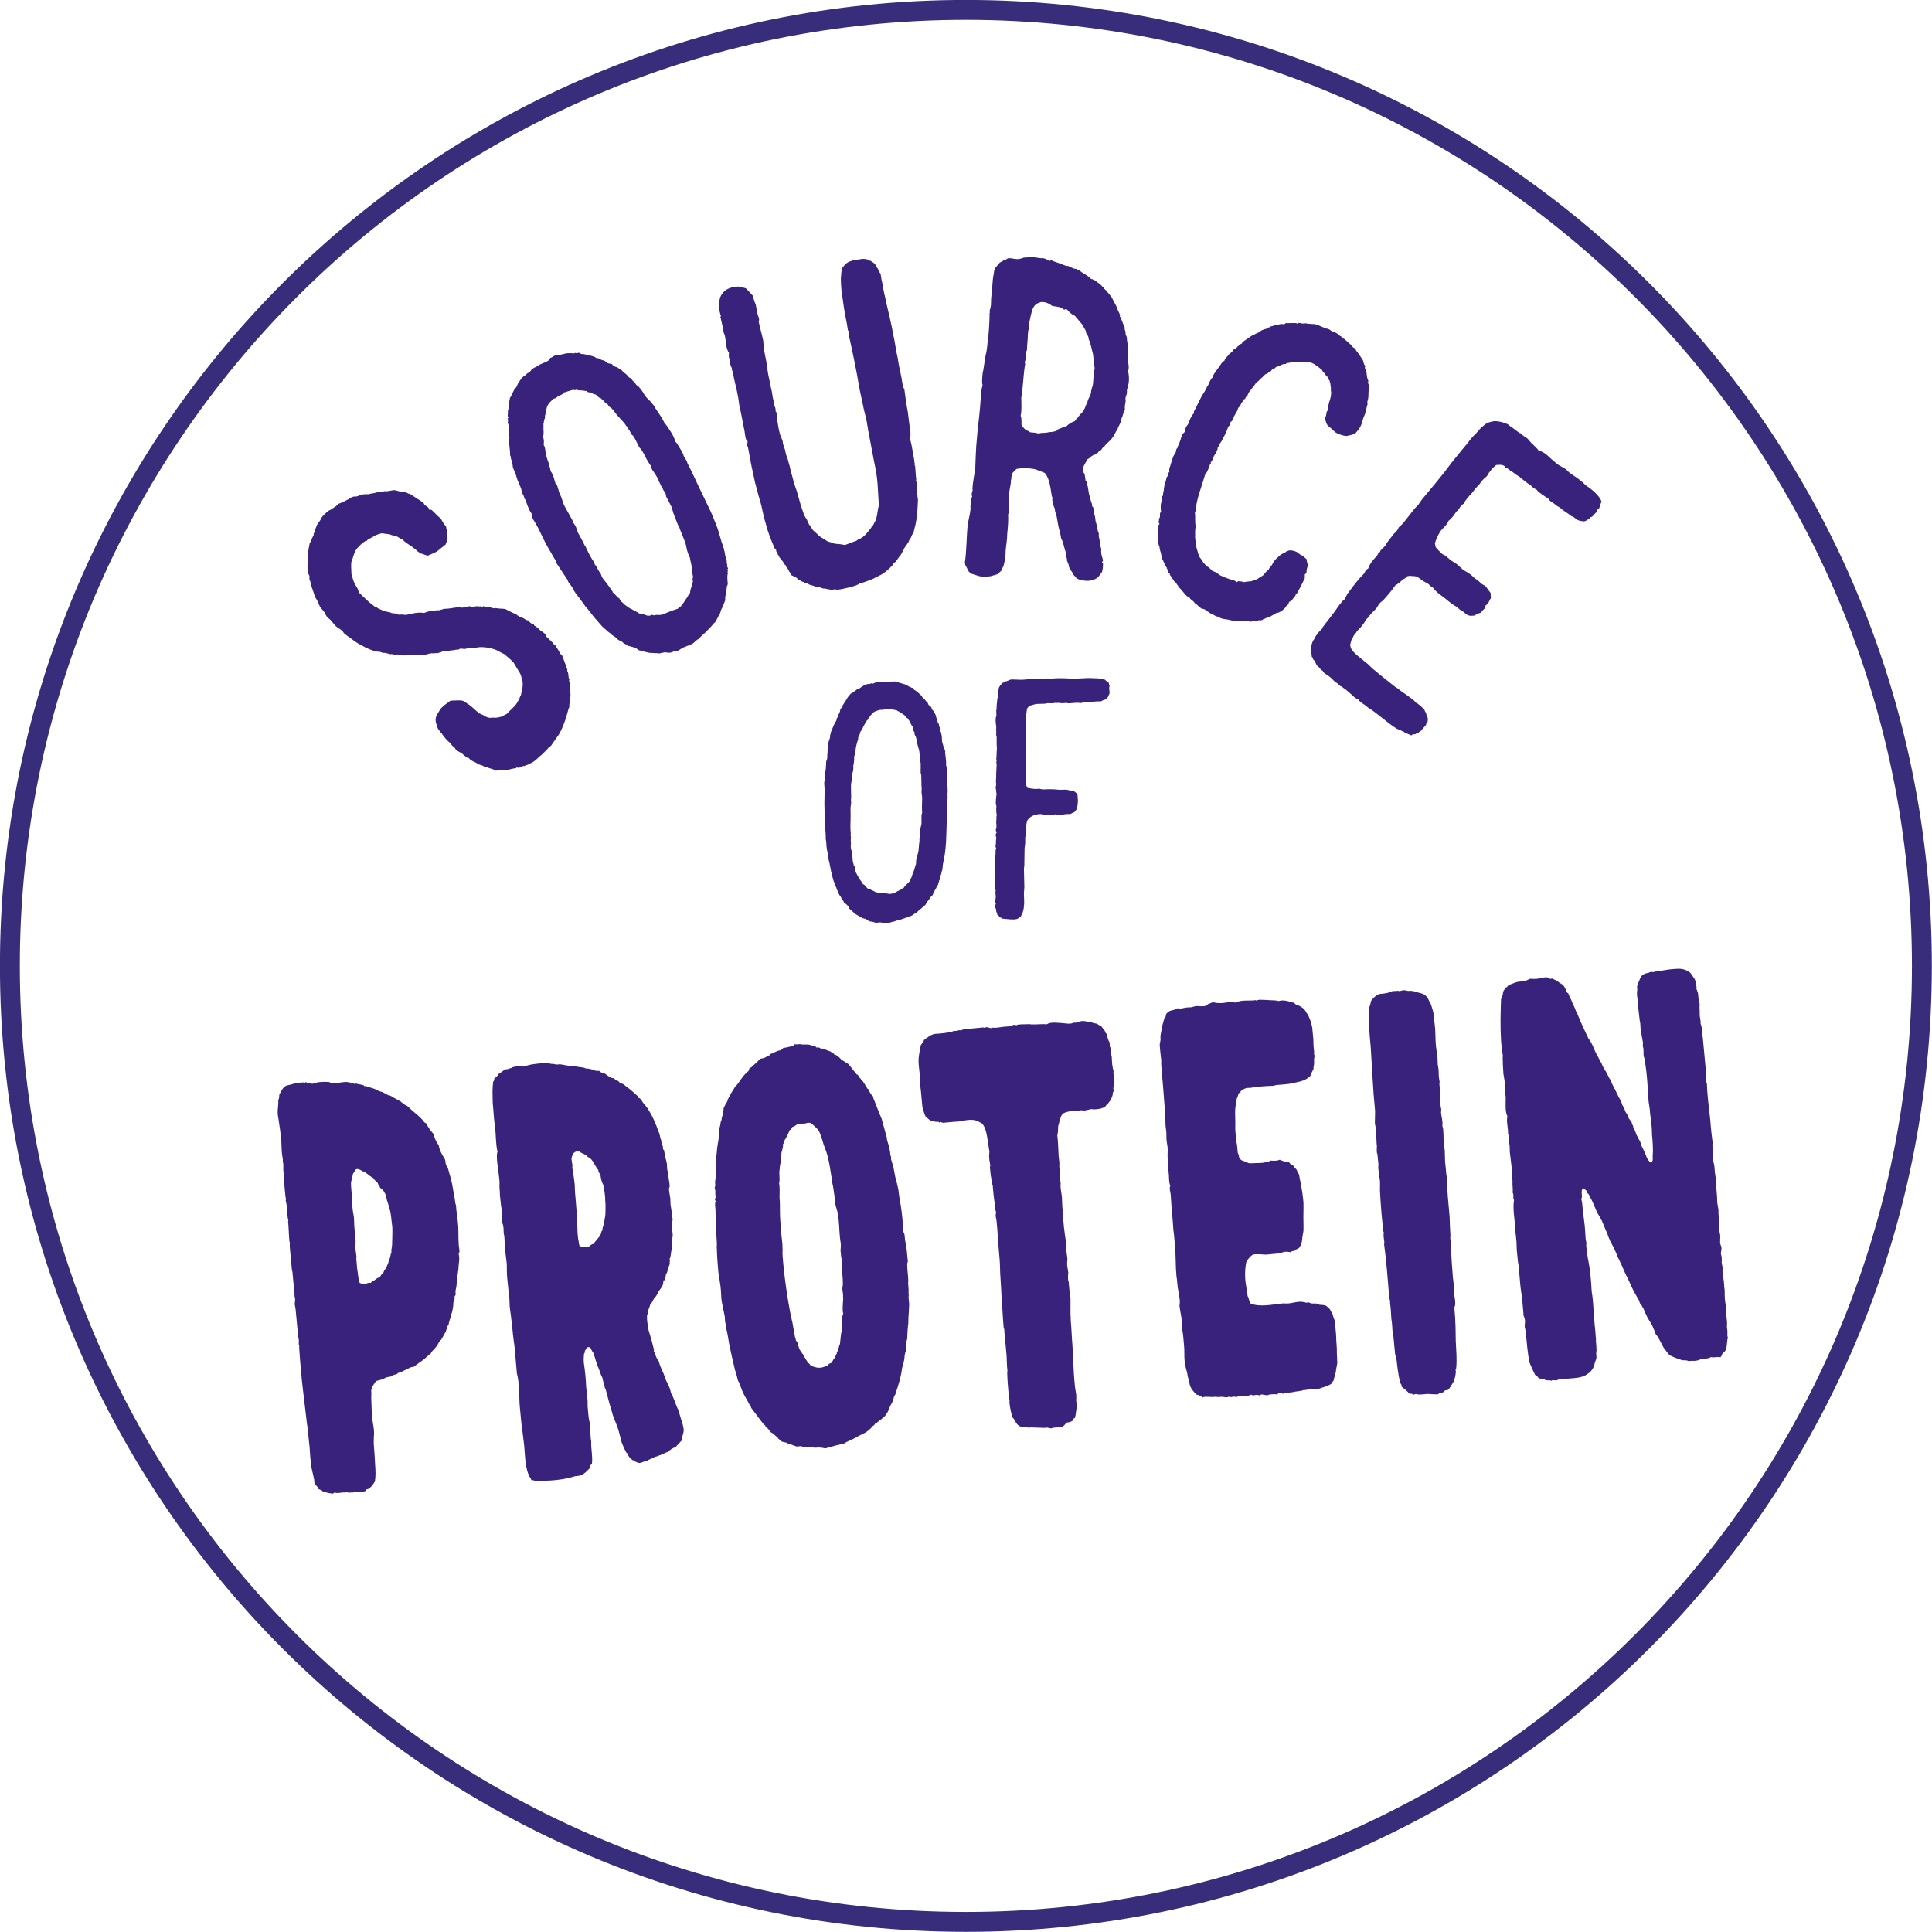 <?xml version="1.0" encoding="UTF-8"?>
<!-- Generator: Adobe Illustrator 26.5.3, SVG Export Plug-In . SVG Version: 6.00 Build 0)  -->
<svg xmlns="http://www.w3.org/2000/svg" xmlns:xlink="http://www.w3.org/1999/xlink" version="1.1" id="Layer_2_00000101782715708134069750000009987910578290640787_" x="0px" y="0px" viewBox="0 0 87.91 87.91" style="enable-background:new 0 0 87.91 87.91;" xml:space="preserve">
<style type="text/css">
	.st0{fill:none;stroke:#372D7B;stroke-width:0.905;stroke-miterlimit:10;}
	.st1{fill:#38227B;}
</style>
<g>
	<g>
		<g>
			<g>
				<g>
					<path class="st0" d="M87.45,43.95c0,24.02-19.48,43.5-43.5,43.5c-24.02,0-43.5-19.48-43.5-43.5c0-24.02,19.48-43.5,43.5-43.5       C67.98,0.45,87.45,19.93,87.45,43.95z"></path>
				</g>
			</g>
		</g>
	</g>
	<g>
		<g>
			<g>
				<path class="st1" d="M15.38,22.93c0.17-0.05,0.31-0.13,0.5-0.23c0.04-0.04,0.1-0.07,0.16-0.09c0.06-0.03,0.13-0.01,0.17-0.02      c0.07-0.01,0.13-0.04,0.19-0.07c0.12-0.03,0.24-0.04,0.36-0.03c0.13-0.04,0.24-0.04,0.37-0.08l0.09-0.03      c0.07-0.01,0.17,0.01,0.27-0.03c0.16,0.02,0.3-0.04,0.46-0.05c0.18,0.05,0.34,0.09,0.51,0.1c0.07,0.04,0.15,0.07,0.22,0.09      l0.29,0.19l0.29,0.19c0.03,0.03,0.03,0.06,0.05,0.09c0.07,0.07,0.21,0.11,0.22,0.23c0.03,0.03,0.06,0,0.09,0      c0.08,0.06,0.19,0.18,0.29,0.28c0.04,0.04,0.11,0.09,0.15,0.13l0.12,0.21c0.04,0.04,0.07,0.1,0.12,0.16      c0,0.06,0.01,0.1,0.04,0.16c0.01,0.16,0.05,0.31,0,0.47c0,0.05-0.06,0.11-0.06,0.17l-0.41,0.33l-0.19,0.09l-0.21,0.09      c-0.06,0-0.11-0.03-0.18-0.05c-0.04-0.04-0.1-0.02-0.15-0.05c-0.04-0.02-0.1-0.07-0.15-0.1c-0.04-0.04-0.08-0.09-0.15-0.13      c-0.17-0.15-0.39-0.24-0.52-0.4c-0.08-0.03-0.15-0.07-0.22-0.12c-0.13-0.07-0.24-0.05-0.37-0.12c-0.13-0.02-0.24-0.02-0.35-0.05      l-0.17,0.05c-0.09,0.03-0.13,0.04-0.23,0.11l-0.22,0.12c-0.04,0.01-0.04,0.04-0.07,0.07c-0.03,0-0.06,0-0.07,0.01      c-0.1,0.07-0.26,0.19-0.36,0.32c-0.16,0.18-0.18,0.42-0.27,0.62c-0.02,0.15-0.01,0.31,0,0.49c0,0.03-0.01,0.04,0,0.06l0.06,0.21      l0.07,0.21c0.07,0.13,0.19,0.26,0.2,0.42c0.23,0.22,0.44,0.44,0.72,0.64c0.03,0.06,0.06,0.03,0.09,0.03      c0.03,0.03,0.07,0.07,0.1,0.07c0.17,0.09,0.34,0.15,0.52,0.17c0.1,0.07,0.2,0.03,0.31,0.07c0.01,0.01,0.03,0.03,0.06,0.03      c0.04,0.02,0.11,0,0.17,0l0.18,0.02c0.27-0.06,0.56-0.14,0.83-0.09c0.09-0.05,0.16-0.04,0.24-0.09      c0.16,0.02,0.28-0.05,0.44-0.03c0.07-0.04,0.14-0.02,0.21-0.07c0.23,0.01,0.43-0.05,0.65-0.07l0.21,0.02      c0.07-0.04,0.14-0.02,0.23-0.05c0.06-0.03,0.13-0.01,0.21,0.02c0.07-0.04,0.13-0.01,0.21-0.04c0.07,0.02,0.13,0.02,0.2,0      c0.01,0.02,0.03,0.03,0.06,0.03l0.03-0.03c0.03,0,0.04,0.02,0.06,0.03c0,0,0.03,0,0.04-0.01c0.13,0.02,0.25,0.04,0.38,0.08      c0.03,0,0.06-0.03,0.1-0.01c0.14,0.03,0.3,0.02,0.42,0.04c0.17,0.09,0.34,0.18,0.5,0.24c0.11,0.12,0.24,0.13,0.35,0.19      c0.03,0.03,0.07,0.04,0.1,0.07l0.1,0.02c0.06,0.09,0.13,0.13,0.19,0.18h0.06c0.01,0.01,0,0.03,0.01,0.04      c0.03,0.03,0.07,0.04,0.1,0.07c0.07,0.04,0.12,0.1,0.19,0.17c0.1,0.07,0.24,0.13,0.28,0.29c0.1,0.07,0.17,0.18,0.28,0.26      c0,0.08,0.08,0.06,0.14,0.15c0.04,0.1,0.15,0.21,0.18,0.33l0.11,0.11c0.07,0.16,0.11,0.32,0.19,0.49      c-0.01,0.04,0.03,0.08,0.04,0.13c0,0.06,0,0.11,0.03,0.14c0.03,0.09,0.02,0.17,0.04,0.27c0,0.03,0.01,0.04,0.03,0.06l-0.02,0.07      c0.01,0.02,0.04,0.02,0.04,0.04l-0.01,0.01l0.02,0.2l0.01,0.07c0,0.03,0.01,0.04,0,0.06l0.01,0.27l-0.02,0.19      c-0.01,0.01-0.01,0.04-0.01,0.07l-0.02,0.13c-0.01,0.04,0,0.08,0,0.11c0,0.03-0.02,0.07-0.03,0.08l-0.12,0.42      c-0.09,0.28-0.18,0.53-0.33,0.78l-0.35,0.5C25,34,24.95,34.01,24.92,34.07c-0.1,0.1-0.22,0.24-0.38,0.36      c-0.13,0.13-0.28,0.26-0.4,0.3c-0.07,0.01-0.12,0.08-0.17,0.08c-0.06,0-0.12,0.08-0.16,0.04l-0.16,0.07      c-0.04,0.04-0.08,0-0.14,0l-0.04,0.04l-0.01-0.01c-0.12,0.03-0.24,0.04-0.36,0.09l-0.27,0.01c-0.07-0.04-0.17,0-0.26,0.02      c-0.1-0.07-0.21-0.08-0.31-0.12l-0.1-0.04c-0.07,0.01-0.14-0.03-0.21-0.08c-0.06,0-0.13-0.05-0.18-0.05      c-0.15-0.13-0.31-0.12-0.45-0.3c-0.06,0.03-0.1-0.04-0.15-0.07c-0.03-0.03-0.1-0.07-0.14-0.12c-0.08-0.06-0.21-0.1-0.29-0.19      c-0.03-0.03-0.04-0.07-0.07-0.1c-0.04-0.04-0.07-0.04-0.11-0.09c-0.03-0.03-0.03-0.06-0.07-0.1c-0.1-0.07-0.22-0.2-0.31-0.32      c-0.04-0.07-0.16-0.2-0.22-0.29c-0.03-0.03-0.04-0.07-0.07-0.13c0-0.03,0.01-0.04,0-0.06c-0.01-0.04-0.03-0.06-0.04-0.07      c-0.05-0.2-0.04-0.3,0.07-0.48l0.13-0.21c0.12-0.14,0.29-0.25,0.45-0.37l0.3-0.01c0.09,0,0.16-0.01,0.27,0.02      c0.08,0.03,0.17,0.12,0.28,0.18c0.03,0.03,0.07,0.04,0.08,0.06l0.36,0.32l0.2,0.09c0.14,0.09,0.25,0.15,0.44,0.11      c0.07,0.02,0.17,0,0.27-0.01c0.03-0.03,0.07-0.01,0.11-0.03c0.09-0.03,0.16-0.1,0.23-0.11c0.17-0.19,0.36-0.32,0.48-0.51      c0.01-0.01,0.01-0.04,0.04-0.07c0.07-0.1,0.09-0.2,0.15-0.31l0.01-0.07c0.05-0.15,0.08-0.38,0.06-0.52      c0-0.03-0.01-0.04-0.03-0.06c0,0,0.01-0.01,0.01-0.04c-0.01-0.01-0.03-0.03-0.03-0.06c0-0.03,0-0.06-0.01-0.07      c-0.03-0.12-0.09-0.22-0.16-0.32l-0.19-0.32c-0.11-0.12-0.26-0.25-0.43-0.39c-0.18-0.07-0.31-0.18-0.46-0.22      c-0.13-0.04-0.27-0.08-0.38-0.08c-0.13-0.02-0.27-0.02-0.38,0l-0.21,0.04l-0.18-0.02l-0.03,0.03c-0.04-0.02-0.11,0.02-0.17,0.02      l-0.18-0.02c-0.07,0.04-0.13,0.07-0.2,0.05c-0.14,0.05-0.27,0.01-0.41,0.09c-0.06-0.03-0.11,0-0.2-0.01      c-0.09,0.06-0.16,0.04-0.24,0.09c-0.06-0.03-0.11,0-0.17,0c-0.1-0.02-0.23,0.02-0.34,0.05l-0.03,0.03      c-0.01-0.01-0.07,0.01-0.1,0.01c0,0-0.01-0.01-0.03,0c-0.01-0.01-0.08-0.03-0.13-0.04c-0.18,0.04-0.36,0.03-0.52,0.03      c-0.01,0.01-0.04,0.01-0.04,0.01l-0.01-0.01c-0.01-0.01-0.04,0.01-0.04,0.01c-0.11,0-0.21,0.01-0.34-0.01      c-0.01-0.02-0.03-0.03-0.06-0.03c-0.06,0-0.13,0.01-0.2,0l-0.07-0.02c0,0-0.03,0-0.04,0.01l-0.25-0.06c-0.01-0.01-0.03,0-0.06,0      c-0.06,0-0.11-0.03-0.18-0.05c-0.23,0-0.45-0.1-0.66-0.2c-0.15-0.08-0.32-0.16-0.49-0.28l-0.2-0.15      c-0.04-0.02-0.1-0.07-0.17-0.12c-0.04-0.04-0.08-0.06-0.11-0.09c-0.04-0.04-0.05-0.09-0.1-0.13c-0.08-0.06-0.19-0.12-0.28-0.2      c-0.1-0.1-0.18-0.22-0.26-0.3c-0.04-0.04-0.08-0.06-0.11-0.09c-0.07-0.07-0.11-0.17-0.16-0.26c-0.07-0.07-0.12-0.16-0.19-0.23      c-0.07-0.16-0.11-0.29-0.23-0.45c-0.04-0.16-0.1-0.31-0.16-0.49c-0.01-0.01-0.01-0.04-0.01-0.07l-0.05-0.17      c-0.01-0.01-0.01-0.04-0.03-0.06l0-0.17c-0.01-0.01-0.03-0.06-0.04-0.07c-0.01-0.07-0.02-0.14-0.02-0.23      c-0.01-0.04,0-0.08-0.04-0.13c0.01-0.04,0.03-0.08,0.02-0.13c-0.01-0.16,0.02-0.33,0.01-0.48l0.08-0.44      c0.06-0.08,0.09-0.2,0.15-0.31c0-0.03,0.01-0.04,0.03-0.06c0.01-0.01,0-0.03,0-0.06c0.01-0.01,0.03-0.05,0.04-0.1l0.11-0.3      c0.06-0.11,0.15-0.19,0.19-0.29c0.01-0.01,0.01-0.04,0.03-0.06c0.06-0.08,0.19-0.21,0.3-0.29c0.04-0.04,0.12-0.05,0.14-0.08      C15.18,23.09,15.32,23.04,15.38,22.93z"></path>
				<path class="st1" d="M25.04,16.29c-0.01-0.02,0.02-0.01,0.02-0.01c0.08-0.02,0.13-0.09,0.21-0.11c0.05-0.03,0.15-0.01,0.23-0.03      l0.22-0.05c0.1-0.03,0.2-0.01,0.3-0.02c0.03,0.01,0.05,0.02,0.07,0.01c0.03,0.01,0.06-0.01,0.08-0.02      c0.02-0.01,0.05,0.02,0.07,0.01c0.03,0.01,0.06-0.01,0.08-0.02c0.04,0,0.08,0.03,0.12,0.05c0.04,0.03,0.11-0.01,0.14,0.02      l0.13,0.02l0.26,0.07l0.08,0.03l0.06,0.03c0.01,0.02,0.04,0.03,0.06,0.04c0.02-0.01,0.03-0.02,0.06-0.01      c0.04,0.03,0.07,0.05,0.13,0.07c0.04,0.02,0.11,0.03,0.16,0.05c0.05,0.04,0.09,0.09,0.15,0.11l0.18,0.04      c0.04,0.07,0.09,0.09,0.15,0.12c0.03,0.01,0.07,0.01,0.12,0.05l0.16,0.1l0.11,0.12c0.01,0.02,0.03,0.01,0.04,0.02      c0.06,0.04,0.13,0.12,0.19,0.19c0.04,0.03,0.09,0.04,0.11,0.08c0.04,0.03,0.05,0.06,0.06,0.08c0.01,0.02,0.04,0.02,0.06,0.03      c0.06,0.08,0.1,0.19,0.21,0.23c0.04,0.07,0.11,0.12,0.14,0.18c0.05,0.06,0.09,0.13,0.13,0.21c0.08,0.11,0.17,0.2,0.27,0.29      l0.18,0.22c0.01,0.02,0.04,0.05,0.04,0.05s-0.02,0.01-0.01,0.02c0.14,0.22,0.31,0.43,0.43,0.7c0.07,0.05,0.14,0.18,0.22,0.29      c0.11,0.17,0.23,0.36,0.26,0.54c0.05,0.04,0.08,0.07,0.11,0.13l0.04,0.07c0.07,0.1,0.16,0.26,0.22,0.38      c0.01,0.02,0.01,0.06,0.02,0.08c0.07,0.1,0.15,0.24,0.18,0.35c0.17,0.32,0.35,0.72,0.53,1.1l0.53,1.1      c0.09,0.22,0.22,0.52,0.31,0.77l0.18,0.61c0.01,0.06,0.06,0.11,0.07,0.17c0.01,0.02,0,0.05,0.01,0.06      c-0.01,0.03,0.03,0.05,0.04,0.07c-0.01,0.03-0.02,0.05-0.01,0.07c0.02,0.04,0.03,0.05,0.02,0.08c0.03,0.05,0.01,0.11,0.03,0.14      c0.01,0.11,0.1,0.24,0.06,0.33c0.04,0.05,0.02,0.13,0.03,0.19l0.04,0.07c-0.01,0.03-0.03,0.04-0.03,0.04l0.02,0.04      c0.01,0.02-0.02,0.05-0.01,0.07l0,0.09c0.01,0.02,0,0.04-0.01,0.07c-0.01,0.1,0,0.22,0.01,0.36c0.02,0.08-0.04,0.13-0.05,0.2      l0.01,0.02l-0.03,0.17l-0.03,0.2c-0.02,0.05-0.01,0.12-0.01,0.19l-0.09,0.23c-0.03,0.08-0.06,0.14-0.1,0.21      c-0.01,0.07-0.04,0.13-0.07,0.22c-0.06,0.05-0.07,0.13-0.12,0.2c-0.02,0.05-0.04,0.09-0.07,0.13c-0.06,0.05-0.11,0.1-0.16,0.17      c-0.05,0.07-0.15,0.15-0.22,0.23c-0.1,0.12-0.28,0.24-0.37,0.37c-0.12,0.04-0.19,0.16-0.29,0.22c-0.07,0.04-0.16,0.08-0.24,0.1      c-0.05,0.03-0.13,0.05-0.2,0.08c-0.07,0.04-0.13,0.09-0.2,0.13l-0.21,0.04c-0.05,0.03-0.15,0.06-0.2,0.06      c-0.06,0.01-0.14-0.02-0.21-0.02l-0.14,0.03c-0.02,0.01-0.04,0-0.06,0.01c-0.02,0.01-0.04,0.02-0.06,0.01      c-0.02,0.01-0.03-0.01-0.03-0.01l-0.13,0l-0.16-0.01c-0.2,0.01-0.39-0.09-0.6-0.12c-0.14-0.13-0.31-0.16-0.49-0.2      c-0.03-0.05-0.1-0.06-0.16-0.1c-0.03-0.01-0.02-0.03-0.05-0.02c-0.05-0.09-0.13-0.09-0.21-0.14c-0.06-0.03-0.12-0.1-0.16-0.14      l-0.16-0.1c-0.01-0.02-0.02-0.04-0.04-0.04c-0.02-0.04-0.07-0.05-0.12-0.1c-0.03-0.01-0.04-0.04-0.08-0.07      c-0.06-0.06-0.15-0.12-0.22-0.2l-0.15-0.17c-0.04-0.07-0.1-0.11-0.15-0.17c-0.12-0.14-0.28-0.37-0.45-0.56l-0.3-0.41      c-0.11-0.13-0.21-0.27-0.29-0.44c-0.04-0.07-0.09-0.13-0.16-0.21c-0.04-0.07-0.06-0.17-0.12-0.23      c-0.04-0.07-0.08-0.12-0.12-0.18l-0.31-0.47c-0.01-0.02-0.01-0.06-0.02-0.08c-0.07-0.14-0.16-0.26-0.23-0.4      c-0.17-0.27-0.38-0.68-0.54-1.03l-0.11-0.21c-0.1-0.2-0.26-0.36-0.24-0.55c-0.14-0.18-0.2-0.42-0.28-0.62l-0.03-0.05      c0,0-0.03-0.01-0.02-0.04c-0.02-0.04-0.02-0.08-0.04-0.12l-0.07-0.12c-0.02-0.08-0.02-0.17-0.06-0.24      c-0.02-0.08-0.08-0.16-0.1-0.24c-0.04-0.07-0.05-0.13-0.08-0.21c-0.04-0.16-0.11-0.3-0.17-0.45l-0.03-0.23      c-0.03-0.05-0.03-0.14-0.07-0.19c0.02-0.05,0-0.09-0.03-0.14c0.01-0.21-0.05-0.45-0.04-0.65c-0.01-0.06,0.01-0.1,0.01-0.16      c-0.01-0.06-0.04-0.12-0.02-0.17c0.03-0.04-0.02-0.08,0-0.13l-0.01-0.02c-0.01-0.11,0.02-0.22-0.05-0.36      c0.02-0.05,0.02-0.1,0.01-0.14c0.01-0.03-0.02-0.04-0.01-0.06l0.04-0.02l-0.04-0.07l0.01-0.14l0-0.09      c-0.01-0.02,0.01-0.03,0.02-0.05l0.02-0.3c0.01-0.07,0.05-0.16,0.05-0.25c0.04-0.06,0.08-0.11,0.1-0.19l0.07-0.13      c0.02-0.01,0.01-0.03,0.02-0.05c0.03-0.06,0.09-0.09,0.12-0.15l0.05-0.12c0.01-0.03,0.04-0.05,0.04-0.06      c0.09-0.14,0.14-0.25,0.33-0.35c0.03-0.04,0.08-0.11,0.15-0.1l0.12-0.16c0.1-0.07,0.25-0.13,0.36-0.21      c0.14-0.07,0.28-0.1,0.4-0.19c0.06-0.01,0.02-0.05,0.05-0.07L25.04,16.29z M24.99,18.33c-0.03,0.06-0.1,0.14-0.11,0.22      c-0.02,0.08-0.05,0.16-0.05,0.25l-0.02,0.01l0.02,0.04c0,0-0.02,0.01-0.03,0.04l-0.01,0.16l-0.03,0.04      c0.01,0.02,0.02,0.04,0,0.04c0.01,0.02-0.01,0.03-0.02,0.05l0.01,0.02c0.01,0.02-0.01,0.03-0.01,0.03      c-0.02,0.05-0.01,0.1-0.01,0.12l0,0.22c0.01,0.11,0.01,0.2-0.02,0.31c0.05,0.13,0.04,0.25,0.03,0.37      c0.08,0.11,0.07,0.28,0.09,0.36c0.03,0.19,0.1,0.36,0.16,0.53c0.01,0.11,0.06,0.2,0.06,0.29c0.14,0.18,0.17,0.41,0.23,0.58      c0,0,0.03,0.01,0.04,0.02c0.04,0.07,0.07,0.19,0.09,0.25c0.02,0.12,0.07,0.21,0.12,0.32c0.06,0.15,0.09,0.31,0.17,0.45      c0.1,0.19,0.23,0.4,0.34,0.61c0.02,0.04,0.02,0.08,0.05,0.13c0.02,0.03,0.06,0.08,0.09,0.13c0.06,0.11,0.07,0.21,0.12,0.32      c0.1,0.19,0.23,0.4,0.3,0.57c0.03,0.05,0.06,0.06,0.06,0.1c0.09,0.18,0.17,0.36,0.26,0.5c0.05,0.09,0.13,0.16,0.14,0.27      c0.08,0.07,0.12,0.19,0.18,0.29c0.03,0.05,0.06,0.08,0.09,0.13c0.03,0.05,0.04,0.12,0.07,0.17c0.05,0.09,0.14,0.18,0.2,0.26      l0.27,0.38c0.01,0.02,0.01,0.06,0.04,0.07c0.01,0.02,0.04,0.03,0.05,0.04l0.1,0.11c0.02,0.03,0.06,0.08,0.11,0.08      c0.07,0.17,0.17,0.2,0.25,0.3l0.24,0.17l0.09,0.04c0.11,0.08,0.24,0.11,0.33,0.19c0.08,0.03,0.15-0.01,0.21,0.05      c0.09,0,0.13,0.07,0.21,0.05c0.05,0.02,0.11-0.01,0.16-0.04c0.05,0.02,0.09,0.04,0.14,0.02c0.1-0.03,0.19,0.01,0.3-0.02      c0.04,0,0.12-0.04,0.19-0.07c0.17-0.07,0.37-0.15,0.55-0.2c0.03-0.06,0.12-0.08,0.16-0.13c-0.01-0.02,0.01-0.03,0.03-0.04      c0.07-0.08,0.12-0.2,0.19-0.28c0.07-0.08,0.09-0.18,0.18-0.27c0-0.18,0.1-0.32,0.12-0.49l0.01-0.07l-0.03-0.05l0.03-0.08      c0.01-0.12-0.05-0.22-0.04-0.34c0-0.18-0.07-0.39-0.1-0.58c-0.06-0.12-0.11-0.26-0.13-0.34c-0.03-0.14-0.05-0.27-0.1-0.4      l-0.21-0.52c-0.02-0.04-0.02-0.08-0.04-0.12c0,0-0.04-0.03-0.03-0.05l-0.03-0.05l-0.21-0.54l-0.08-0.28l-0.25-0.48      c0-0.04-0.01-0.11-0.04-0.16c-0.03-0.05-0.08-0.12-0.11-0.17c-0.01-0.02,0.01-0.03,0-0.04c-0.01-0.02-0.03-0.01-0.04-0.03      c-0.08-0.16-0.15-0.33-0.23-0.49c-0.06-0.11-0.13-0.2-0.21-0.32c-0.04-0.07-0.06-0.15-0.07-0.19c-0.03-0.05-0.07-0.1-0.1-0.15      c-0.11-0.17-0.19-0.37-0.3-0.54c-0.03-0.05-0.07-0.1-0.12-0.14c-0.1-0.2-0.17-0.36-0.28-0.53c-0.04-0.03-0.07-0.05-0.09-0.09      l-0.07-0.14c-0.02-0.03-0.05-0.06-0.07-0.1c-0.04-0.04-0.04-0.09-0.09-0.13c-0.15-0.24-0.39-0.41-0.56-0.68l-0.1-0.11      l-0.11-0.08c-0.04-0.03-0.05-0.09-0.08-0.11c-0.04-0.04-0.11-0.03-0.11-0.08c-0.06-0.08-0.14-0.13-0.19-0.19      c-0.1-0.02-0.16-0.1-0.23-0.17c-0.09,0-0.16-0.05-0.24-0.1c-0.05,0.03-0.07-0.01-0.12-0.01c-0.04,0-0.06-0.08-0.12-0.05      c-0.13-0.04-0.3-0.01-0.41-0.06c-0.05,0.03-0.1,0.03-0.13,0l-0.43,0.13c-0.02,0.01-0.02,0.01-0.01,0.03      c-0.09,0.09-0.26,0.11-0.36,0.23C25.14,18.13,25.11,18.24,24.99,18.33z"></path>
				<path class="st1" d="M38.78,11.85c0.22-0.02,0.33-0.06,0.49-0.07c0.08,0,0.17,0.01,0.23,0.04l0.05,0.05l0.06-0.01      c0.03,0.04,0.09,0.06,0.14,0.1L39.8,12c0.05,0.05,0.07,0.15,0.14,0.22c0.03,0.07,0.07,0.17,0.13,0.24      c0.02,0.1,0.03,0.26,0.07,0.39l0.06,0.33c0.04,0.22,0.1,0.43,0.14,0.65c0.1,0.43,0.21,0.88,0.29,1.31l0.01,0.08      c0.08,0.29,0.12,0.73,0.21,1.08l0.01,0.08c0.04,0.3,0.16,0.73,0.2,1.06c0.02,0.1,0.04,0.2,0.09,0.27      c0.04,0.3,0.09,0.7,0.16,1.05c0.03,0.24,0.06,0.54,0.1,0.75c0.03,0.18,0.02,0.34,0.01,0.49c0.08,0.31,0.14,0.73,0.19,1      c-0.01,0.04,0.01,0.06,0.01,0.08c0.01,0.06-0.02,0.09,0.02,0.12l0.04,0.54c0.03,0.05,0,0.08,0,0.12      c0.01,0.04,0.04,0.1,0.03,0.14c0.01,0.04,0,0.08,0,0.12c0.01,0.04-0.01,0.08,0,0.12c0.02,0.1,0,0.19,0.01,0.26      c0,0.02,0.03,0.04,0.03,0.06c0,0.02-0.01,0.04,0,0.08c0-0.02,0.02-0.01,0.02-0.01c-0.04,0.03-0.01,0.04,0,0.1l-0.02,0.41      c-0.02,0.33-0.06,0.65-0.15,0.95c-0.01,0.06-0.02,0.13-0.05,0.17c0,0.02-0.03,0.05-0.05,0.07c-0.03,0.07-0.05,0.17-0.12,0.23      c-0.05,0.17-0.19,0.28-0.26,0.44l-0.12,0.23l-0.08,0.1l-0.1,0.14l-0.08,0.1c-0.03,0.03-0.07,0.05-0.09,0.06l-0.04,0.09      c-0.19,0.2-0.41,0.41-0.73,0.53c-0.16,0.11-0.39,0.18-0.62,0.26l-0.12,0.02c-0.03,0.03-0.05,0.05-0.09,0.06      c-0.07,0.04-0.15,0.07-0.21,0.08c-0.07,0.04-0.17,0.05-0.25,0.07c-0.16,0.03-0.31,0.08-0.47,0.09      c-0.04,0.01-0.08-0.01-0.13-0.02l-0.14,0.03l-0.23-0.04c-0.07-0.03-0.15-0.01-0.23-0.04l-0.05-0.03c-0.04-0.01-0.1,0-0.15-0.03      c-0.08,0-0.15-0.03-0.22-0.06c-0.09-0.02-0.15-0.03-0.2-0.08l-0.17-0.05l-0.02-0.02c-0.05-0.03-0.09-0.02-0.11-0.04      c-0.02,0-0.02-0.02-0.02-0.02c-0.04-0.01-0.11-0.04-0.16-0.09c-0.06-0.09-0.18-0.11-0.28-0.17l-0.01-0.08      c-0.02-0.02-0.04-0.01-0.06-0.01c0-0.02,0.01-0.04-0.01-0.06c0,0-0.02,0-0.02-0.02c-0.02-0.02-0.01-0.04-0.03-0.06      s-0.03-0.04-0.03-0.06l-0.08-0.09l-0.01-0.06l-0.1-0.08l-0.01-0.06c-0.06-0.07-0.12-0.18-0.19-0.23      c0.01-0.06-0.04-0.09-0.07-0.13c0-0.02-0.01-0.08-0.04-0.11c0,0-0.02-0.02-0.03-0.04l-0.01-0.08c0-0.02-0.02,0-0.04-0.01      c0,0-0.01-0.04-0.03-0.06l-0.11-0.26c-0.08-0.19-0.15-0.38-0.21-0.57c-0.08-0.29-0.18-0.62-0.24-0.93      c-0.04-0.2-0.1-0.41-0.16-0.6l-0.16-0.6c-0.06-0.31-0.14-0.61-0.2-0.94l-0.12-0.65c-0.01-0.04-0.04-0.1-0.04-0.13      c-0.01-0.06,0.04-0.13,0-0.22c-0.02-0.02-0.04-0.01-0.05-0.03c-0.04-0.09-0.05-0.25-0.07-0.37l-0.18-0.92      c-0.01-0.04-0.03-0.07-0.04-0.12c-0.03-0.18-0.04-0.34-0.07-0.5c-0.05-0.27-0.1-0.51-0.18-0.82l-0.08-0.39      c-0.02-0.02-0.03-0.04-0.03-0.06c0-0.02,0.01-0.02,0.01-0.04c-0.03-0.07-0.07-0.15-0.09-0.25c0-0.02,0.01-0.15,0.01-0.16      c-0.07-0.03-0.08-0.21-0.06-0.31c-0.11-0.16-0.14-0.4-0.16-0.62c-0.02-0.1-0.02-0.2-0.07-0.27c-0.05-0.26-0.1-0.51-0.16-0.75      c0.02-0.02,0.04-0.09,0-0.1c-0.06-0.22-0.09-0.49-0.03-0.71c0.02-0.13,0.11-0.27,0.22-0.37c0.16-0.13,0.39-0.2,0.65-0.2      c0.09,0.04,0.21,0.04,0.32,0.08l0.33,0.35c0.01,0.14,0.07,0.27,0.12,0.41l0.08,0.41c0.01,0.06,0.05,0.13,0.06,0.19      c0.01,0.04,0.02,0.1-0.01,0.15c0.06,0.3,0.15,0.58,0.21,0.88c0.01,0.16,0.02,0.3,0.04,0.44l0.09,0.45      c0.05,0.27,0.07,0.58,0.14,0.85l0.08,0.39c0.06,0.21,0.06,0.39,0.12,0.61c0,0.02,0.03,0.05,0.03,0.07c0.01,0.04,0,0.08,0,0.1      c0.01,0.06,0.05,0.13,0.06,0.19c0.01,0.06-0.02,0.13,0.05,0.16l0.02,0.32c0.04,0.22,0.07,0.45,0.13,0.67l0.12,0.3      c0.01,0.06,0.01,0.14,0.04,0.2c0.01,0.06,0.04,0.1,0.05,0.15c0.04,0.09,0.04,0.2,0.08,0.31c0.04,0.1,0.08,0.21,0.1,0.31      c0.04,0.12,0.06,0.21,0.09,0.35c0.08,0.31,0.17,0.66,0.29,0.98L36.44,23l0.1,0.29c0.04,0.12,0.08,0.23,0.17,0.34      c0.03,0.07,0.08,0.23,0.16,0.3c0,0.02,0.03,0.04,0.03,0.06c0.02,0.02,0.05,0.07,0.09,0.13l0.22,0.2c0,0,0,0.02,0.02,0.02      c0.03,0.04,0.07,0.07,0.12,0.1l0.32,0.2c0.1,0.02,0.22,0.06,0.31,0.1c0.16,0.01,0.31,0.02,0.46,0.06      c0.13-0.05,0.29-0.1,0.42-0.16c0.04-0.01,0.08-0.01,0.11-0.04c0.02,0,0.04-0.03,0.07-0.05c0.04-0.01,0.08-0.01,0.09-0.04      c0.24-0.11,0.35-0.31,0.52-0.51c0-0.02,0.01-0.04,0.01-0.04c0.02,0,0.07-0.03,0.07-0.07l0.12-0.23l0.03-0.09      c-0.01-0.04,0.01-0.04,0.02-0.09c0.03-0.15,0.04-0.31,0.09-0.49l-0.06-0.97c-0.02-0.34-0.09-0.7-0.16-1.03l-0.28-1.48      c0-0.02,0.01-0.04-0.01-0.06c-0.02-0.12-0.04-0.3-0.08-0.43c-0.03-0.16-0.08-0.31-0.11-0.47c-0.06-0.33-0.15-0.66-0.21-1.02      c-0.11-0.67-0.3-1.58-0.47-2.34c0.01-0.06,0.02-0.13-0.03-0.16c-0.04-0.34-0.13-0.67-0.18-1.03l-0.11-0.77      c-0.02-0.22-0.03-0.38-0.03-0.57l0.04-0.44c0.12-0.14,0.21-0.3,0.46-0.35C38.76,11.85,38.78,11.85,38.78,11.85z"></path>
				<path class="st1" d="M47.89,11.87l0.45,0.16c0.06,0.03,0.12,0.05,0.16,0.06c0.04,0.02,0.08,0.01,0.1,0.01l0.21,0.1      c0.06,0.03,0.12,0.03,0.18,0.04c0.02,0.02,0.04,0.04,0.06,0.05c0.04,0,0.08,0.01,0.08,0.03c0.06,0.03,0.07,0.07,0.13,0.09      l0.19,0.12c0.07,0.05,0.13,0.09,0.19,0.16c0.1,0.01,0.13,0.07,0.23,0.08c0.03,0.06,0.07,0.09,0.15,0.13      c0.04,0.02,0.09,0.09,0.13,0.13c0.02,0.02,0.06,0.03,0.06,0.03l0.03,0.08l0.09,0.07c0.02,0.02,0.01,0.06,0.03,0.06l0.06,0.05      l0.16,0.2l0.22,0.42l0.08,0.21c0.03,0.06,0.09,0.15,0.08,0.23c-0.03,0.06,0.06,0.03,0.03,0.08c0.07,0.13,0.11,0.29,0.18,0.42      c0.03,0.06-0.01,0.1,0.01,0.12c0.04,0.07,0.03,0.14,0.04,0.21c0,0.04,0.05,0.1,0.06,0.17c0,0.04-0.01,0.08,0.01,0.14      c0.01,0.08,0.04,0.23,0.01,0.34c0.03,0.08,0.03,0.16,0.04,0.25l-0.02,0.26c0.02,0.18,0.07,0.35,0.01,0.52      c0.04,0.16,0.05,0.35,0.03,0.53l-0.06,0.25c0,0.02,0,0.06-0.03,0.08c0,0.02,0.02,0.02,0.01,0.04l-0.01,0.14      c-0.03,0.06-0.05,0.14-0.06,0.2c0,0.04,0.01,0.08,0.01,0.12c-0.01,0.12-0.06,0.24-0.03,0.38c-0.07,0.11-0.08,0.23-0.13,0.35      L51,19.13l-0.01,0.08c-0.03,0.08-0.07,0.15-0.12,0.25c0,0.02-0.01,0.06-0.03,0.08c0,0.02-0.02,0.04-0.04,0.06l-0.12,0.23      l-0.11,0.15c-0.09,0.11-0.26,0.22-0.34,0.37c-0.08,0.01-0.09,0.09-0.13,0.13c-0.08,0.01-0.11,0.07-0.15,0.13      c-0.04,0-0.08,0.03-0.13,0.07l-0.11,0.05c-0.09,0.05-0.13,0.13-0.22,0.16c-0.1,0.19-0.34,0.47-0.14,0.67l0.05,0.33      c0.02,0,0.04,0.02,0.04,0.02l0,0.06c0.01,0.08,0.05,0.12,0.06,0.19c0.03,0.14,0.03,0.29,0.08,0.41      c0.03,0.12,0.06,0.25,0.11,0.37c0,0.04-0.01,0.06,0.01,0.1c0.02,0.02,0.06,0.05,0.05,0.09l0.05,0.29      c0.03,0.08,0.04,0.18,0.05,0.29c0.03,0.1,0.06,0.19,0.07,0.29c0.03,0.08,0.02,0.18,0.08,0.27c-0.01,0.1,0,0.18,0.03,0.28      c0,0.02,0.01,0.06,0.01,0.08c0.03,0.12,0.02,0.22,0.07,0.35c-0.01,0.06-0.01,0.14,0,0.2c0.01,0.1,0.06,0.21,0.07,0.29      c0.04,0.06-0.05,0.07-0.03,0.14c0,0,0.04,0.03,0.04,0.04c-0.01,0.08,0,0.18-0.02,0.26c-0.02,0.02,0,0.06-0.03,0.12l-0.14,0.19      c-0.09,0.09-0.13,0.13-0.3,0.17c0,0-0.02,0-0.06,0.01l-0.04,0.02c-0.16,0.03-0.46-0.02-0.61-0.1l-0.05-0.07l-0.09-0.09      l-0.03-0.06c-0.03-0.08-0.11-0.15-0.14-0.23c-0.04-0.04-0.05-0.13-0.06-0.19l-0.07-0.17c-0.02-0.04,0.01-0.08-0.01-0.12      l-0.02-0.02c-0.02-0.02,0-0.04-0.01-0.06c0.01-0.08-0.03-0.14-0.02-0.2c-0.08-0.19-0.1-0.45-0.21-0.62      c-0.01-0.12-0.04-0.23-0.07-0.35c-0.03-0.08-0.04-0.16-0.06-0.25c-0.03-0.12-0.04-0.28-0.08-0.43c-0.03-0.1-0.08-0.21-0.07-0.31      c-0.07-0.13-0.1-0.27-0.12-0.41l0.01-0.1l-0.03-0.06c-0.04-0.24-0.07-0.53-0.15-0.74c-0.03-0.12-0.1-0.23-0.17-0.32l-0.41-0.16      c-0.24-0.06-0.62-0.08-0.88-0.02l-0.18,0.18c0,0.04-0.03,0.06-0.03,0.1c-0.03,0.08-0.01,0.16-0.04,0.24c0,0-0.02,0.02-0.02,0.04      c0,0.02,0.02,0.02,0.02,0.04c-0.01,0.08-0.03,0.16-0.04,0.24c-0.07,0.32-0.05,0.76-0.06,1.16c0,0-0.02,0.04-0.03,0.06      c0.02,0.24-0.01,0.6-0.04,0.9c0,0.26-0.05,0.5-0.07,0.74c-0.01,0.14,0,0.24-0.03,0.36c-0.01,0.12-0.04,0.24-0.07,0.36      c-0.04,0.06-0.07,0.14-0.1,0.21l-0.18,0.16l-0.31,0.09l-0.2,0.02c-0.04,0-0.04,0.02-0.06,0.02c0-0.02-0.02-0.02-0.02-0.02      c-0.12-0.01-0.18,0-0.32-0.05l-0.25-0.08c-0.12-0.07-0.15-0.1-0.2-0.22l-0.02-0.04l-0.07-0.13c-0.02-0.04-0.01-0.08-0.03-0.1      c0.09-0.58,0.07-1.2,0.14-1.8c0.04-0.22,0.1-0.43,0.12-0.65c0.01-0.06-0.01-0.12,0-0.18c0-0.04,0.03-0.1,0.03-0.14      c0-0.04-0.01-0.1,0-0.18c0.02-0.04,0.07-0.07,0.03-0.12c-0.03-0.12,0.06-0.2,0.03-0.3c0.01-0.34,0.1-0.67,0.13-1.01      c0.01-0.3,0.02-0.6,0.04-0.92l0.08-0.94c0.05-0.3,0.07-0.6,0.1-0.9c0.03-0.32,0.02-0.64,0.11-0.96      c-0.03-0.08-0.02-0.18-0.02-0.24l0.01-0.16c0.01-0.08,0.01-0.18,0.04-0.26l0.1-0.65c0.06-0.22,0.08-0.43,0.1-0.67l0.01-0.08      c0.05-0.32,0.07-0.78,0.08-1.16c-0.02-0.02,0.01-0.06,0.01-0.08c0-0.04-0.01-0.06-0.01-0.08c0.03-0.1,0.05-0.16,0.06-0.25      c0.01-0.14,0-0.28,0.02-0.42c0.01-0.14,0.04-0.28,0.04-0.42c0.02-0.22,0.02-0.4,0.07-0.6c0.01-0.08,0.01-0.14,0.04-0.2      c0.05-0.12,0.16-0.19,0.23-0.3c0.06-0.03,0.15-0.07,0.19-0.12c0.1,0.01,0.13-0.07,0.21-0.08c0.14-0.01,0.26,0.04,0.38,0.04      c0.12,0.01,0.22-0.04,0.33-0.07c0.12,0.01,0.26-0.04,0.4-0.02c0.1,0.01,0.26,0.04,0.36,0.05c0.04,0,0.1-0.01,0.14,0.01      c0.04,0,0.1,0.03,0.14,0.05c0.04,0.02,0.1,0.01,0.12,0.07C47.8,11.84,47.86,11.83,47.89,11.87z M47.18,13.82      c-0.17,0.1-0.21,0.28-0.27,0.5l-0.07,0.34c0,0.02-0.03,0.06-0.03,0.1c0,0.04,0.01,0.06,0.01,0.1l-0.01,0.14      c0,0.02-0.02,0.02-0.02,0.02l-0.02,0.2c0,0.24-0.04,0.48-0.04,0.68c0,0.06-0.05,0.11-0.06,0.18c0,0.04,0.01,0.06,0.01,0.1      c0.01,0.14-0.04,0.22-0.05,0.34c0,0,0.02,0.02,0.02,0.04c-0.04,0.18-0.06,0.42-0.08,0.64l-0.06,0.66      c-0.01,0.08-0.03,0.16-0.04,0.24c0,0.28,0.03,0.57-0.03,0.82c0.05,0.1,0.04,0.26,0.04,0.41c0.05,0.07,0.09,0.15,0.16,0.2      c0.05,0.06,0.17,0.07,0.23,0.14c0.14,0.01,0.26,0.02,0.4,0.06c0.09-0.05,0.26-0.02,0.39-0.05c0.06-0.01,0.12-0.03,0.18-0.02      l0.19-0.04c0,0,0-0.02,0.02-0.02c0-0.02,0.02,0,0.04,0l0.04-0.06l0.25-0.1c0.06-0.01,0.1-0.05,0.15-0.05      c0.11-0.11,0.24-0.18,0.38-0.23c0.03-0.08,0.09-0.11,0.13-0.15c0-0.02,0-0.04,0.03-0.06c0.02-0.02,0.04-0.02,0.04-0.04      l0.05-0.06l0.09-0.09c0-0.04,0.07-0.07,0.07-0.11c0.05-0.08,0.07-0.15,0.1-0.23c0-0.02,0.05-0.05,0.05-0.1      c0.02-0.02,0.01-0.06,0.03-0.1c0.03-0.1,0.1-0.19,0.13-0.29c0.02-0.06,0.01-0.14,0.04-0.22c0.01-0.06,0.03-0.1,0.05-0.16      c0.03-0.16,0.03-0.32,0.04-0.48c0.01-0.12,0.04-0.22,0.05-0.32c-0.01-0.08-0.04-0.17-0.02-0.26c-0.05-0.14-0.03-0.33-0.08-0.47      l-0.06-0.25c-0.03-0.1-0.06-0.23-0.11-0.33c0-0.02-0.01-0.06-0.01-0.08c-0.01-0.06-0.05-0.11-0.07-0.15      c-0.04-0.04-0.05-0.11-0.06-0.17l-0.16-0.28l-0.33-0.39c-0.16-0.07-0.27-0.18-0.36-0.29c-0.06-0.03-0.08,0.01-0.14,0.01      c-0.06-0.07-0.15-0.1-0.23-0.12c-0.08-0.01-0.2-0.04-0.3-0.05c-0.13-0.09-0.3-0.21-0.55-0.17      C47.3,13.79,47.22,13.78,47.18,13.82z"></path>
				<path class="st1" d="M61.67,15.87c0.03,0.08,0.09,0.16,0.16,0.24l0.19,0.29c0.03,0.1,0.03,0.18,0.11,0.26l-0.03,0.07      c0.03,0.08,0.07,0.14,0.08,0.23c0.02,0.12,0.01,0.24,0.08,0.35c0,0.06-0.03,0.14,0.02,0.18c0.02,0.12,0,0.22-0.01,0.34      c0,0.11,0,0.22-0.02,0.33l-0.02,0.06c0,0.04-0.01,0.08-0.02,0.1l0.02,0.05l-0.08,0.31c-0.02,0.06-0.02,0.12-0.04,0.16      l-0.07,0.17c-0.05,0.13-0.06,0.26-0.12,0.36c-0.06,0.15-0.16,0.24-0.25,0.35c-0.04-0.01-0.05,0.02-0.08,0.03      c-0.03,0.03-0.1,0.04-0.15,0.05l-0.17,0.04c-0.15-0.01-0.34-0.07-0.48-0.15c-0.12-0.09-0.22-0.21-0.32-0.28      c-0.13-0.09-0.14-0.25-0.18-0.37c0.01-0.02,0.01-0.04,0-0.04c0.1-0.13,0.03-0.24,0.12-0.32c0-0.11,0.04-0.26,0.07-0.38      c0.05-0.13,0.08-0.27,0.09-0.4c0.01-0.08-0.03-0.14-0.01-0.2c0.01-0.08-0.03-0.14-0.02-0.22c0-0.04-0.05-0.09-0.03-0.14      c-0.04-0.06-0.09-0.1-0.08-0.18c-0.08-0.03-0.08-0.07-0.13-0.12c-0.01-0.03-0.02-0.05-0.07-0.09c-0.02-0.01-0.06-0.07-0.08-0.12      c-0.13-0.1-0.32-0.28-0.53-0.34c-0.08-0.01-0.17,0-0.25-0.03c-0.27,0.04-0.54,0-0.78,0.06c-0.03,0.01-0.04-0.01-0.06,0      l-0.01,0.04l-0.13,0.01c-0.1,0.03-0.22,0.11-0.33,0.13c-0.03,0.03-0.07,0.08-0.13,0.1c-0.03,0.01-0.04,0-0.04,0      c-0.01,0.02-0.05,0.07-0.06,0.09c-0.02-0.01-0.04-0.01-0.04,0l-0.01,0.02c-0.01,0.02-0.04,0-0.05,0.02      c-0.03,0.01-0.01,0.04-0.04,0.05c-0.03,0.03-0.08,0.04-0.1,0.04c-0.09,0.07-0.16,0.18-0.27,0.24c-0.01,0.04-0.06,0.09-0.11,0.11      c-0.08,0.03-0.12,0.19-0.21,0.26l-0.08,0.1c-0.01,0.04-0.05,0.07-0.08,0.1c-0.05,0.07-0.06,0.15-0.11,0.22l-0.05,0.02      c-0.01,0.02,0,0.06-0.03,0.08c-0.01,0.02-0.03,0.01-0.03,0.01c-0.03,0.01-0.03,0.03-0.05,0.07c-0.06,0.08-0.12,0.15-0.13,0.23      l-0.11,0.11c0,0.06-0.03,0.12-0.07,0.19c-0.01,0.04-0.05,0.07-0.06,0.1c-0.06,0.08-0.08,0.2-0.14,0.29      c-0.01,0.02-0.03,0.03-0.06,0.04c-0.03,0.07-0.03,0.18-0.11,0.22c-0.08,0.25-0.2,0.46-0.31,0.67c-0.05,0.07-0.1,0.13-0.12,0.21      c-0.01,0.02-0.04,0.05-0.05,0.07c-0.01,0.02,0,0.06-0.01,0.08c-0.04,0.11-0.11,0.23-0.18,0.34c-0.06,0.1-0.04,0.22-0.14,0.25      c0.05,0.04,0,0.06-0.03,0.12c-0.04,0.11-0.11,0.34-0.21,0.43c-0.16,0.56-0.41,1.15-0.43,1.64l-0.04,0.11      c0.03,0.21-0.01,0.43,0.04,0.62c-0.05,0.18-0.02,0.34-0.03,0.51c0.01,0.15,0.05,0.3,0.06,0.45l0.12,0.41      c0.06,0.07,0.13,0.16,0.19,0.27c0.06,0.07,0.13,0.16,0.25,0.23c0.01,0.03,0.03,0.03,0.05,0.04l0.11,0.11      c0.07,0.03,0.15,0.06,0.24,0.12c0.05,0.04,0.11,0.09,0.17,0.11c0.18,0.09,0.37,0.15,0.55,0.2c0.05,0.02,0.11,0.04,0.14,0.08      c0.03,0.03,0.05-0.02,0.08-0.04c0.07,0.03,0.13-0.01,0.24,0.05l0.2-0.03c0.09-0.01,0.15,0,0.23-0.04l0.2-0.07      c0.07-0.06,0.12-0.08,0.2-0.13c0.03-0.03,0.05-0.02,0.06-0.04c0.1-0.09,0.14-0.2,0.25-0.25c0.02-0.05,0.04-0.09,0.07-0.12      c0.01-0.04,0.07-0.06,0.08-0.1c0.03-0.03,0.04-0.09,0.08-0.14c0.06-0.09,0.12-0.15,0.2-0.22l0.1-0.09l0.06-0.04l0.19-0.1      l0.07-0.06l0.04,0.01c0.03-0.01,0.03-0.03,0.03-0.03c0.02,0.01,0.04,0.01,0.06,0c0.06,0,0.21,0.02,0.31,0.08      c0.06,0.02,0.08,0.07,0.12,0.09c0.05,0.04,0.12,0.07,0.18,0.09c0.02,0.05,0.09,0.1,0.14,0.14c0.01,0.09,0.02,0.18,0.07,0.26      c-0.03,0.12-0.08,0.2-0.07,0.34c-0.01,0.04-0.05,0.07-0.08,0.1l0,0.17c-0.12,0.25-0.23,0.47-0.35,0.68      c-0.01,0.02-0.03,0.03-0.07,0.06l0.01,0.03c-0.01,0.02-0.03,0.03-0.04,0.05c-0.08,0.1-0.15,0.22-0.27,0.26      c0,0.06-0.03,0.07-0.05,0.13c-0.08,0.03-0.08,0.1-0.15,0.16l-0.13,0.12c-0.07,0.02-0.13,0.1-0.23,0.08      c-0.07,0.06-0.15,0.09-0.22,0.13c-0.07,0.06-0.16,0.07-0.22,0.08c-0.07,0.08-0.18,0.06-0.22,0.13      c-0.03-0.03-0.05,0.02-0.07,0.01c-0.03,0.01-0.06-0.02-0.08-0.01l-0.05,0.02l-0.07,0.01c-0.09,0.01-0.18,0.02-0.27,0.04      c-0.15-0.06-0.32-0.02-0.46-0.03c-0.03,0.01-0.04,0-0.04,0c-0.03,0.01-0.04-0.01-0.1-0.02c-0.02-0.01-0.07,0.01-0.12,0.02      c-0.04-0.01-0.09-0.03-0.14-0.03c-0.07-0.03-0.16-0.04-0.24-0.05c-0.08-0.01-0.16-0.02-0.26-0.06c-0.04-0.02-0.05-0.04-0.1-0.06      c-0.04-0.01-0.08-0.01-0.12-0.03c-0.07-0.05-0.14-0.08-0.2-0.1c-0.09-0.06-0.15-0.12-0.25-0.14c-0.01-0.03,0-0.04-0.04-0.06      c-0.06-0.02-0.09-0.04-0.14-0.03l-0.15-0.12c-0.05-0.04-0.07-0.09-0.15-0.12l-0.07-0.09l-0.16-0.13l-0.02-0.05l-0.06-0.02      c-0.07-0.05-0.12-0.09-0.16-0.15c-0.05-0.04-0.08-0.12-0.14-0.14c-0.02-0.07-0.07-0.09-0.1-0.13l-0.15-0.21      c-0.01-0.03-0.04-0.06-0.08-0.07c0.01-0.02-0.01-0.03-0.03-0.03c0,0,0.01-0.03,0-0.04c-0.03-0.03-0.09-0.1-0.11-0.15      c-0.01-0.03-0.08-0.07-0.07-0.14c-0.03-0.03-0.08-0.07-0.08-0.12c-0.06,0,0.01-0.08-0.03-0.08c0-0.04-0.05-0.04-0.03-0.08      c-0.1-0.13-0.13-0.27-0.21-0.4l-0.06-0.28c-0.03-0.1-0.06-0.17-0.06-0.28c-0.06,0-0.02-0.05-0.03-0.08      c-0.03-0.03-0.01-0.07-0.03-0.08c0-0.06,0.03-0.12,0-0.17c0.01-0.02-0.01-0.03,0-0.04c-0.01-0.03,0.01-0.04,0.02-0.06      l-0.03-0.03c0.01-0.04,0-0.06,0.02-0.1l-0.03-0.1c0.01-0.08,0.06-0.19,0.02-0.27c0.01-0.04,0.04-0.09,0.06-0.1      c0-0.04-0.07-0.05-0.04-0.1c0.03-0.07,0-0.15,0.06-0.21c0.01-0.08-0.03-0.18,0.05-0.24c-0.02-0.16-0.04-0.38,0.06-0.54      l-0.01-0.14c0-0.06,0.04-0.05,0.05-0.08c-0.03-0.08,0.03-0.18,0.03-0.29c0.01-0.13,0.06-0.28,0.1-0.41      c0.01-0.04,0.01-0.08,0.02-0.1c0.02-0.04,0.04-0.05,0.06-0.09c0.01-0.04-0.02-0.07,0-0.11c0.01-0.02,0.05-0.02,0.07-0.06      c-0.02-0.05,0-0.11,0-0.17l0.04-0.1c0.02-0.1,0.07-0.23,0.1-0.32c0.02-0.1,0.08-0.2,0.14-0.29c0.03-0.03,0-0.06,0.03-0.12      c0-0.06,0.04-0.05,0.06-0.1c0.01-0.08,0.07-0.17,0.1-0.26l0.04-0.11c0.03-0.14,0.09-0.29,0.2-0.35      c-0.01-0.13,0.06-0.26,0.14-0.35c0.07-0.19,0.15-0.39,0.25-0.48c0.05-0.07-0.02-0.07,0.03-0.12c0.15-0.28,0.27-0.58,0.43-0.82      c0.08-0.1,0.12-0.25,0.2-0.35c0.04-0.09,0.12-0.3,0.2-0.35c0.04-0.16,0.15-0.27,0.25-0.42l0.09-0.12      c0.06-0.1,0.12-0.19,0.2-0.22c0.03-0.14,0.17-0.21,0.23-0.32c0.07-0.06,0.14-0.08,0.18-0.19c0.08-0.03,0.14-0.07,0.19-0.14      c0.07-0.06,0.13-0.12,0.2-0.14c0.01-0.08,0.07-0.06,0.09-0.11l0.32-0.22c0.02,0.01,0.03-0.03,0.06-0.04l0.02,0.01      c0.04-0.05,0.14-0.07,0.2-0.12c0.04,0,0.1-0.03,0.13-0.06c0.03-0.01,0.03-0.03,0.03-0.03c0.06-0.04,0.13-0.06,0.18-0.08      c0.05-0.02,0.13-0.01,0.18-0.08c0.04,0,0.07-0.02,0.1-0.05c0.11,0,0.18-0.08,0.28-0.06c0.1-0.03,0.2-0.07,0.31-0.03      c0.04,0,0.07-0.06,0.11-0.06c0.14,0.01,0.3-0.01,0.43,0c0.03-0.01,0.06,0.02,0.08,0.03l0.06-0.04c0.08,0.01,0.19,0.05,0.31,0.02      c0.14,0.03,0.29,0.03,0.44,0.04c0.16,0.04,0.32,0.13,0.48,0.19c0.06,0.02,0.08,0.01,0.12,0.03c0.06,0.02,0.12,0.07,0.17,0.11      c0.07,0.03,0.16,0.04,0.22,0.09c0.04,0.01,0.07,0.05,0.1,0.08c0.03,0.03,0.07,0.05,0.1,0.06l0.02,0.05      c0.05,0.04,0.13,0.05,0.17,0.11c0.02,0.01,0.03,0.03,0.05,0.04c0.08,0.08,0.21,0.17,0.28,0.28L61.67,15.87z"></path>
				<path class="st1" d="M70.78,21.05l0.05,0.04c0.05,0.04,0.14,0.11,0.22,0.14c0.05,0.04,0.09,0.04,0.14,0.08      c0.09,0.05,0.16,0.15,0.24,0.21c0.16,0.12,0.37,0.24,0.54,0.39c0.08,0.06,0.13,0.13,0.21,0.19c0.27,0.18,0.59,0.45,0.69,0.71      c-0.01,0.07-0.07,0.15-0.06,0.24c-0.05,0.03-0.04,0.12-0.1,0.13c-0.04-0.01-0.05,0.04-0.03,0.08c-0.07,0.09-0.15,0.13-0.2,0.22      c-0.03,0-0.06,0.08-0.11,0.04c-0.03,0.03-0.02,0.09-0.07,0.09c-0.08,0.04-0.13,0.1-0.21,0.11c-0.04,0.02-0.09-0.02-0.14-0.01      l-0.15-0.04c-0.11-0.06-0.19-0.17-0.31-0.19c-0.18-0.16-0.39-0.25-0.51-0.39c-0.1-0.03-0.19-0.12-0.27-0.18      c-0.1-0.07-0.2-0.1-0.24-0.21c-0.09-0.05-0.2-0.13-0.3-0.2c-0.1-0.08-0.2-0.13-0.24-0.21c-0.11-0.06-0.23-0.13-0.28-0.22      c-0.13-0.05-0.23-0.16-0.36-0.25c-0.08-0.06-0.13-0.12-0.22-0.17c-0.09-0.04-0.22-0.17-0.35-0.24c0,0-0.03,0-0.03-0.03      l-0.03-0.02c-0.05-0.04-0.11-0.06-0.16-0.09c-0.01-0.01-0.03-0.05-0.05-0.07c-0.12-0.07-0.26-0.05-0.37-0.04      c-0.08,0.07-0.16,0.13-0.22,0.21l-0.1,0.13c-0.03,0.03-0.05,0.09-0.07,0.12c-0.07,0.1-0.17,0.15-0.23,0.23      c-0.06,0.05-0.1,0.13-0.13,0.17c-0.05,0.06-0.13,0.13-0.18,0.19l-0.17,0.22c-0.14,0.15-0.28,0.29-0.38,0.49      c-0.12,0.06-0.18,0.19-0.26,0.3c-0.02,0.03-0.08,0.04-0.08,0.07c-0.11,0.17-0.22,0.31-0.35,0.41c-0.06,0.18-0.23,0.3-0.36,0.46      c-0.13,0.2-0.21,0.4-0.26,0.56l0.04,0.18c0.09,0.12,0.21,0.22,0.31,0.32c0.16,0.05,0.27,0.21,0.42,0.3      c0.05,0.04,0.11,0.06,0.17,0.11c0.12,0.07,0.22,0.2,0.35,0.3c0.12,0.07,0.26,0.15,0.37,0.24c0.06,0.05,0.1,0.1,0.16,0.15      c0.05,0.04,0.12,0.07,0.15,0.1c0.05,0.04,0.1,0.1,0.15,0.14c0.05,0.04,0.11,0.06,0.16,0.09c0.1,0.1,0.16,0.22,0.25,0.32      c0.02,0.07,0,0.16,0.02,0.24c-0.06,0.08-0.08,0.17-0.14,0.25c-0.04-0.01-0.07,0.12-0.12,0.09c-0.01,0.04,0.05,0.07-0.01,0.12      c-0.06,0.05-0.13,0.13-0.19,0.21c-0.09,0.01-0.13,0.07-0.21,0.07c-0.06,0.08-0.15,0.06-0.23,0.07      c-0.04-0.01-0.06,0.01-0.07-0.01c-0.12-0.01-0.2-0.1-0.29-0.18c-0.11-0.06-0.21-0.11-0.25-0.2c-0.21-0.09-0.39-0.25-0.56-0.39      c-0.17-0.13-0.38-0.27-0.48-0.4c-0.04-0.01-0.03-0.05-0.07-0.08c-0.02-0.04-0.06-0.02-0.08-0.06l-0.1-0.07      c0-0.03-0.03-0.05-0.05-0.06c-0.05-0.04-0.09-0.05-0.14-0.08c-0.09-0.04-0.18-0.12-0.27-0.18c-0.05-0.04-0.09-0.07-0.14-0.08      c-0.06-0.02-0.14-0.01-0.19-0.02l-0.12-0.01c-0.03,0-0.05,0.03-0.08,0.01c-0.04,0.05-0.09,0.08-0.14,0.12      c-0.01,0.01-0.03,0-0.08,0.04c-0.08,0.07-0.2,0.2-0.33,0.25c-0.17,0.25-0.37,0.48-0.57,0.7c-0.05,0.04-0.12,0.09-0.17,0.15      c-0.05,0.06-0.07,0.12-0.12,0.19c-0.1,0.13-0.22,0.21-0.33,0.36c-0.04,0.02-0.07,0.12-0.14,0.15c-0.1,0.2-0.26,0.4-0.43,0.55      c-0.03,0.1-0.15,0.16-0.18,0.29c-0.09,0.11-0.09,0.21-0.12,0.31c-0.01,0.04,0.01,0.08,0.02,0.14c0.07,0.23,0.49,0.51,0.75,0.73      c0.11,0.09,0.21,0.22,0.34,0.31c0.29,0.25,0.64,0.52,0.98,0.79c0.02,0.01,0.06,0.02,0.09,0.05c0.15,0.14,0.36,0.25,0.53,0.39      c0.08,0.06,0.2,0.13,0.27,0.24c0.13,0.05,0.27,0.21,0.39,0.31c0.01,0.08,0.09,0.15,0.09,0.22c0.03,0.1,0.08,0.16,0.07,0.24      c0,0.03-0.02,0.06,0,0.07c-0.01,0.04-0.09,0.11-0.08,0.17c-0.09,0.11-0.16,0.18-0.26,0.3c-0.03,0-0.08,0.04-0.12,0.09      c-0.03,0-0.07-0.01-0.11,0.04c-0.03-0.02-0.07,0.02-0.1,0c-0.04-0.01-0.06,0.08-0.11,0.04l-0.21-0.09      c-0.04-0.01-0.09-0.05-0.12-0.07l-0.3-0.13c-0.43-0.26-0.87-0.7-1.32-0.97l-0.06-0.05c0,0-0.03,0-0.03-0.02      c-0.07-0.08-0.26-0.15-0.34-0.29c-0.18-0.06-0.32-0.25-0.49-0.38l-0.06-0.05c-0.05-0.06-0.14-0.08-0.19-0.15      c-0.03-0.02-0.1-0.03-0.09-0.04c-0.09-0.07-0.12-0.14-0.21-0.16c-0.1-0.1-0.21-0.22-0.34-0.31c-0.05-0.04-0.12-0.07-0.17-0.11      c-0.03-0.03-0.05-0.07-0.07-0.1c-0.05-0.04-0.09-0.05-0.11-0.09c-0.02-0.01-0.02-0.04-0.04-0.05c-0.02-0.04-0.1-0.07-0.13-0.13      l-0.1-0.2c-0.02-0.01-0.05-0.04-0.07-0.08l0.01-0.04l-0.06-0.05c0-0.1-0.03-0.2-0.06-0.28c0.05-0.06,0.01-0.17,0.04-0.25      l0.07-0.2l0.06-0.08c0.02-0.03,0.02-0.06,0.03-0.07c0.08-0.14,0.18-0.26,0.28-0.36c0.02-0.03,0.05-0.04,0.05-0.04      c0.02-0.03,0.01-0.04,0.03-0.08l0.5-0.65c0.11-0.14,0.2-0.3,0.33-0.45c0.05-0.06,0.11-0.14,0.18-0.17      c0.02-0.09,0.08-0.17,0.11-0.24c0.19-0.25,0.44-0.6,0.65-0.81c0.06-0.05,0.15-0.16,0.18-0.26c0.05-0.06,0.09-0.05,0.12-0.09      c0.07-0.22,0.21-0.37,0.4-0.58c0.02-0.03,0.05-0.09,0.06-0.11c0.01-0.01,0.03,0,0.03,0c0.04-0.05,0.06-0.11,0.08-0.14      c0.05-0.06,0.14-0.12,0.2-0.2c0.04-0.05,0.06-0.11,0.09-0.15l0.06-0.08c0.03,0,0.03-0.03,0.04-0.05l0.21-0.27      c0.05-0.04,0.09-0.08,0.13-0.13c0.04-0.05,0.06-0.11,0.09-0.16c0.09-0.08,0.18-0.16,0.24-0.24l0.47-0.6      c0.05-0.06,0.13-0.13,0.18-0.19c0.06-0.08,0.11-0.17,0.16-0.23c0.46-0.56,0.93-1.1,1.36-1.69c0.21-0.27,0.46-0.56,0.67-0.82      c0.11-0.14,0.23-0.3,0.36-0.43c0.03-0.03,0.06-0.05,0.09-0.08c0.01-0.02,0-0.03,0.04-0.05c0.12-0.16,0.33-0.36,0.49-0.43      l0.14-0.04l0.15-0.03c0.2,0,0.39,0.05,0.6,0.14l0.14,0.11c0.12,0.07,0.27,0.21,0.42,0.3l0.03,0c-0.01,0.04,0.25,0.2,0.32,0.25      c0.08,0.09,0.15,0.19,0.25,0.27c0.08,0.09,0.18,0.16,0.25,0.27C70.34,20.58,70.48,20.82,70.78,21.05z"></path>
			</g>
		</g>
		<g>
			<path class="st1" d="M13.35,49.32c0-0.03,0-0.03,0.02-0.03l0.43-0.04c0.02,0.02,0.06,0.02,0.06,0.02c0.02,0,0.02-0.03,0.05-0.03     c0.06,0.02,0.14,0.06,0.21,0.06c0.04,0,0.08,0.02,0.11,0.01c0.11-0.01,0.18-0.07,0.28-0.07c0.13-0.01,0.26-0.02,0.4-0.01     c0.06-0.01,0.14,0.04,0.19,0.06c0.23,0.01,0.45-0.06,0.66-0.06l0.19,0.03l0.04,0.05c0.04,0,0.05-0.03,0.09-0.01l0.04,0.02     c0.04,0,0.07-0.03,0.11-0.01c0.12,0.04,0.21,0.03,0.31,0.07c0.02,0,0.04,0.05,0.04,0.05c0.02,0,0.03-0.03,0.06-0.01l0.39,0.12     l0.18,0.09c0.08,0.04,0.14,0.04,0.19,0.06l0.28,0.15c0.02,0,0.06-0.01,0.08,0.02c0.08,0.02,0.14,0.09,0.2,0.11l0.2,0.11     c0.04,0.02,0.06,0.02,0.1,0.07l0.1,0.07c0.04,0.05,0.12,0.07,0.18,0.11l0.17,0.16l0.35,0.3l0.16,0.16     c0.05,0.07,0.09,0.14,0.17,0.16c0.09,0.19,0.2,0.33,0.33,0.48c0.06,0.2,0.13,0.39,0.24,0.51c0.05,0.3,0.18,0.46,0.29,0.66     c0.03,0.07,0.01,0.15,0.04,0.22c0,0.05,0.04,0.07,0.07,0.12c0.05,0.12,0.08,0.29,0.14,0.47l0.07,0.29l0.11,0.62     c0.03,0.12,0.02,0.25,0.07,0.37c0.01,0.28,0.07,0.52,0.09,0.82c0.02,0.2,0.02,0.43,0.02,0.63c0.01,0.12,0,0.23,0.02,0.4     c0.01,0.12,0.06,0.25-0.01,0.35c0.06,0.22,0,0.43-0.01,0.66l0,0.05c-0.03,0.08-0.01,0.25-0.07,0.33     c0.01,0.15-0.01,0.28-0.02,0.43l-0.04,0.2c-0.01,0.08,0.01,0.13,0,0.2l-0.05,0.08l0.01,0.1l-0.06,0.16     c0,0.18-0.03,0.33-0.07,0.48c-0.03,0.05-0.04,0.16-0.07,0.24c-0.03,0.08-0.07,0.21-0.08,0.31c-0.04,0.03-0.07,0.08-0.06,0.16     c-0.04,0.03-0.05,0.08-0.06,0.13l-0.18,0.32c-0.02,0.03-0.03,0.08-0.07,0.08c-0.05,0.06-0.08,0.13-0.12,0.19l-0.03,0.08     c-0.02,0-0.02,0-0.04,0.03c-0.02,0-0.03,0.05-0.07,0.08c-0.05,0.08-0.14,0.11-0.17,0.22c-0.14,0.09-0.24,0.22-0.37,0.31     c-0.12,0.09-0.27,0.18-0.39,0.29c-0.06,0.01-0.11,0.03-0.17,0.04c-0.13,0.06-0.29,0.15-0.45,0.22c-0.04,0.03-0.07,0.01-0.11,0.03     c-0.02,0-0.02,0.03-0.07,0.06c-0.04,0-0.11,0.03-0.17,0.04c-0.02,0.03-0.03,0.05-0.05,0.05c-0.09,0.03-0.2,0.04-0.26,0.05     c-0.12,0.09-0.29,0.13-0.46,0.17c-0.08,0.13-0.2,0.25-0.22,0.45l0.01,0.1c-0.02,0.23,0.01,0.5,0.01,0.73l0.04,0.5     c0.02,0.18,0.07,0.37,0.07,0.55c0.01,0.12-0.02,0.23-0.01,0.35c-0.01,0.13,0,0.23,0.01,0.35c0.02,0.25,0.04,0.5,0.05,0.78     c0.02,0.25,0.03,0.53-0.01,0.76c-0.07,0.11-0.13,0.21-0.24,0.3c-0.03,0.05-0.11,0.04-0.16,0.07l-0.01,0.05     c-0.07,0.05-0.24,0.05-0.34,0.05l-0.22,0.02c-0.02,0-0.05,0.03-0.09,0.01c-0.08,0.01-0.13,0.01-0.21-0.01l-0.11,0.01     c-0.15-0.01-0.3,0.05-0.43,0.01c-0.08-0.02-0.07,0.06-0.11,0.04c-0.15-0.01-0.31-0.05-0.44-0.09c-0.04-0.05-0.12-0.09-0.2-0.11     c-0.03-0.12-0.13-0.16-0.18-0.26c-0.03-0.07-0.01-0.15-0.04-0.25c-0.04-0.22-0.12-0.44-0.13-0.67c-0.05-0.32-0.04-0.65-0.09-0.98     c-0.03-0.28-0.05-0.6-0.1-0.87l-0.01-0.1l-0.16-1.35c-0.07-0.57-0.13-1.27-0.17-1.87c0-0.05-0.01-0.13,0-0.18     c0-0.03-0.02-0.02-0.02-0.02c-0.01-0.08,0-0.15,0-0.23c-0.01-0.07-0.03-0.15-0.04-0.25l-0.11-1.17     c-0.01-0.07-0.03-0.15-0.04-0.22c0.01-0.08,0.02-0.15,0.02-0.23c0-0.05-0.03-0.1-0.03-0.18c0-0.05,0.01-0.1-0.01-0.15l-0.08-0.88     c0-0.05-0.03-0.1-0.03-0.15l-0.09-0.98c-0.01-0.07,0-0.15,0-0.23c0-0.03-0.02-0.02-0.02-0.05c-0.03-0.33-0.03-0.6-0.06-0.93     c0,0,0.02,0,0.01-0.03c-0.05-0.17-0.06-0.5-0.08-0.72L13,54.62c0,0,0.01-0.03,0.01-0.08c-0.02-0.07-0.04-0.25-0.05-0.4     l-0.03-0.32c-0.02-0.2-0.01-0.38-0.04-0.6c0-0.05,0.01-0.1,0-0.18c0.02-0.02-0.01-0.1-0.01-0.15c-0.02-0.02-0.01-0.07-0.01-0.13     c-0.01-0.1-0.03-0.17-0.04-0.27c-0.02-0.2-0.02-0.4-0.03-0.6c-0.03-0.3-0.07-0.6-0.12-0.92c-0.01-0.1-0.04-0.2-0.04-0.27     c-0.02-0.23,0.04-0.43,0.02-0.66c0.05-0.03,0.04-0.15,0.05-0.23l0.1-0.19c0.05-0.08,0.1-0.16,0.21-0.22L13.35,49.32z      M16.06,53.41c-0.02,0.15-0.07,0.28-0.09,0.41c0,0.25,0.04,0.47,0.05,0.75c0.01,0.12,0,0.25,0.02,0.4     c0.01,0.13,0.04,0.25,0.06,0.4c0.02,0.18,0.01,0.35,0.03,0.53l0.05,0.55c0.01,0.1-0.02,0.2-0.01,0.33     c0.01,0.15,0.04,0.27,0.05,0.4c-0.01,0.08-0.01,0.13,0,0.18l0.03,0.35c0.04,0.22,0.04,0.45,0.12,0.67     c0.08,0.02,0.14,0.06,0.23,0.05c0.07-0.01,0.16-0.09,0.26-0.05c0.07-0.08,0.14-0.09,0.21-0.15c0.07-0.06,0.13-0.09,0.22-0.12     c0.03-0.08,0.08-0.13,0.15-0.19c0.03-0.08,0.06-0.16,0.13-0.21c0.03-0.13,0.11-0.21,0.12-0.36c0.07-0.08,0.07-0.26,0.12-0.36     c-0.01-0.13,0.02-0.23,0.03-0.33l0.01-0.35c0-0.2,0.02-0.43-0.02-0.65c-0.02-0.2-0.05-0.5-0.1-0.65l-0.06-0.2     c0-0.03-0.02-0.05-0.03-0.1c-0.05-0.12-0.06-0.27-0.11-0.39c-0.04-0.05-0.05-0.12-0.09-0.14c-0.04-0.07-0.1-0.09-0.15-0.14     l0-0.03l-0.02-0.02c-0.04-0.05-0.07-0.12-0.09-0.17c-0.08-0.07-0.15-0.14-0.19-0.21l-0.2-0.13c-0.06-0.07-0.14-0.09-0.19-0.16     c-0.15-0.01-0.26-0.18-0.41-0.11C16.14,53.28,16.11,53.35,16.06,53.41z"></path>
			<path class="st1" d="M26.84,66.8l-0.17,0.17l-0.11,0.09c-0.04,0-0.07,0.06-0.09,0.06c-0.09,0.03-0.2,0.04-0.3,0.05l-0.28,0.08     c-0.41,0.09-0.74,0.12-1.18,0.13c-0.02,0-0.03,0.03-0.05,0.03c-0.04,0-0.04-0.02-0.08-0.02c-0.04-0.02-0.09,0.01-0.15,0.01     c-0.1-0.02-0.18-0.06-0.25-0.05c-0.03-0.1-0.09-0.14-0.11-0.22c-0.07-0.12-0.1-0.3-0.14-0.47c-0.04-0.27-0.05-0.58-0.08-0.9     c-0.02-0.2-0.05-0.37-0.07-0.57c-0.06-0.4-0.09-0.8-0.13-1.2c-0.02-0.2-0.01-0.38-0.03-0.58c0-0.03,0.01-0.08-0.01-0.13     c0-0.05-0.03-0.07-0.01-0.13c-0.01-0.1,0-0.2-0.01-0.28c-0.01-0.07-0.03-0.17-0.04-0.25c-0.02-0.05-0.01-0.07-0.03-0.12     l-0.06-0.68c-0.01-0.38-0.08-0.72-0.12-1.1c-0.01-0.18-0.05-0.37-0.04-0.5c0-0.05-0.01-0.1-0.03-0.15     c-0.02-0.23-0.06-0.42-0.08-0.65c-0.01-0.1,0-0.2-0.01-0.3c-0.03-0.3-0.07-0.62-0.1-0.95c-0.02-0.22-0.02-0.43-0.02-0.65     c-0.02-0.23-0.06-0.45-0.08-0.65l0.02-0.23c0-0.03-0.02-0.05-0.01-0.07c0-0.03,0.01-0.05-0.03-0.07c-0.01-0.1,0-0.2-0.02-0.28     c-0.03-0.1-0.02-0.22-0.03-0.35c-0.01-0.1-0.03-0.17-0.06-0.25c-0.02-0.25,0-0.48-0.05-0.75c-0.01-0.15-0.06-0.42-0.06-0.67     c-0.01-0.13-0.02-0.23-0.01-0.35c0-0.25-0.07-0.6-0.11-1c-0.01-0.15-0.03-0.33,0.02-0.45c-0.06-0.2-0.06-0.42-0.08-0.65     c-0.01-0.38-0.09-0.77-0.11-1.22l-0.03-0.33l-0.01-0.5c0-0.18,0.01-0.33,0.03-0.48c0.04-0.03,0.05-0.1,0.06-0.16     c0.04-0.03,0.07-0.03,0.11-0.09c0.04-0.03,0.03-0.05,0.05-0.08c0.02-0.03,0.05-0.03,0.09-0.06l0.23-0.17     c0.06,0,0.13-0.01,0.19-0.04c0.07-0.01,0.13-0.04,0.18-0.07c0.17-0.04,0.34-0.03,0.51-0.02c0.2-0.09,0.41-0.11,0.67-0.14     l0.34-0.03l0.23,0.05c0.04,0,0.07-0.01,0.12,0.01c0.04,0,0.06,0.02,0.1,0.02c0.09-0.01,0.17-0.02,0.25,0     c0.04,0,0.08,0.02,0.11,0.02c0.17,0.03,0.38,0.07,0.56,0.07c0.15,0.04,0.3,0.02,0.42,0.09c0.11-0.01,0.21,0.03,0.31,0.05     c0.08,0.04,0.18,0.08,0.29,0.05c0.06,0.09,0.16,0.09,0.26,0.13L27.73,49c0.04,0,0.06,0.02,0.08,0.04     c0.04,0.02,0.06,0.02,0.09,0.01l0.18,0.13c0.02,0,0.04,0,0.06,0.02c0.02,0,0.04,0.05,0.06,0.07l0.16,0.06l0.14,0.11     c0.18,0.13,0.34,0.27,0.51,0.43c0.02,0.02,0.05,0.1,0.07,0.1l0.02,0l0.08,0.07c0.05,0.12,0.13,0.19,0.2,0.28l0.13,0.17     c0,0.02,0,0.02,0.02,0.05c0.13,0.19,0.27,0.51,0.37,0.77l0.05,0.15c0.02,0.05,0.04,0.07,0.05,0.12c0.03,0.07,0.04,0.22,0.08,0.29     c0.02,0.05,0.01,0.1,0.03,0.18c0,0.02,0.03,0.07,0.05,0.1l0.01,0.15c0,0,0.02,0.02,0.04,0.02l0.07,0.37     c0.03,0.12,0.08,0.22,0.07,0.4l0.01,0.13c0.01,0.07,0.05,0.14,0.06,0.22c-0.02,0.18,0.05,0.32,0.05,0.55     c0,0.02-0.03,0.05-0.03,0.13c0.01,0.13,0.04,0.27,0.06,0.4c0.01,0.1,0,0.18,0.01,0.28c0.01,0.1,0.04,0.22,0.05,0.35     c0.01,0.1-0.02,0.2,0.05,0.3c-0.01,0.13-0.04,0.2-0.04,0.33c-0.01,0.13,0.04,0.27,0.04,0.43c-0.01,0.13-0.04,0.23-0.02,0.35     c-0.05,0.05-0.03,0.13-0.02,0.2l-0.06,0.41c-0.01,0.08-0.07,0.11-0.02,0.18c-0.03,0.05-0.01,0.13-0.02,0.18l-0.09,0.24     c-0.01,0.05-0.01,0.1-0.03,0.13l-0.05,0.1c-0.01,0.1-0.04,0.18-0.07,0.26l-0.04,0c-0.01,0.08-0.01,0.15-0.04,0.23     c-0.05,0.11-0.13,0.19-0.18,0.27c-0.07,0.11-0.09,0.23-0.18,0.27l-0.16,0.29c0,0.03-0.04,0-0.04,0.03l-0.04,0.13l-0.03,0.08     c-0.02,0.03-0.01,0.05-0.05,0.05c0.01,0.1,0,0.18-0.03,0.26c-0.01,0.25,0.03,0.35,0.06,0.62l0.14,0.47l0.12,0.47l-0.02,0.03     l0.05,0.1c0.05,0.15,0.1,0.29,0.19,0.39c0.07,0.32,0.21,0.46,0.28,0.76c0.09,0.22,0.22,0.38,0.27,0.68     c0.11,0.17,0.17,0.39,0.27,0.63c0.05,0.1,0.09,0.19,0.12,0.32l0.05,0.17c0.03,0.12,0.07,0.2,0.11,0.37     c0,0.05,0.03,0.12,0.03,0.17c0,0.2-0.09,0.31-0.09,0.49c-0.03,0.05-0.11,0.09-0.12,0.16c-0.05,0.03-0.11,0.06-0.14,0.14     c-0.15,0.04-0.27,0.13-0.38,0.23c-0.07,0.01-0.16,0.07-0.24,0.1l-0.26,0.1c-0.07,0.01-0.16,0.06-0.24,0.1     c-0.07,0.03-0.15,0.06-0.22,0.12c-0.1-0.02-0.2,0.07-0.33,0.08c-0.11-0.02-0.22-0.08-0.29-0.13c-0.04,0-0.04-0.02-0.06-0.04     c-0.06-0.04-0.1-0.09-0.15-0.16c-0.02-0.05-0.03-0.12-0.09-0.14l-0.12-0.24c0,0-0.02-0.02-0.02-0.05l-0.07-0.17l-0.15-0.57     c-0.06-0.2-0.15-0.39-0.22-0.58c-0.05-0.12-0.08-0.27-0.13-0.44l-0.02-0.05c-0.02-0.02-0.01-0.08-0.03-0.1l-0.17-0.64     c0-0.05-0.04-0.07-0.05-0.12l-0.03-0.15l-0.02-0.05c-0.02-0.07-0.05-0.17-0.06-0.25c-0.07-0.12-0.1-0.24-0.15-0.37l-0.07-0.17     c-0.02-0.02-0.03-0.07-0.03-0.1c-0.05-0.1-0.08-0.27-0.13-0.39c-0.01-0.1-0.07-0.14-0.11-0.22c-0.04-0.05-0.03-0.15-0.14-0.14     c-0.06-0.02-0.12,0.09-0.16,0.16c-0.02,0.03,0,0.05-0.01,0.08c0,0.02-0.03,0.03-0.03,0.05c-0.02,0.03,0,0.05-0.01,0.08     c-0.01,0.08-0.02,0.23,0,0.38l0.01,0.07c0.04,0.27,0.08,0.65,0.09,0.97l0.02,0.18c0,0.05,0.03,0.07,0.03,0.1     c0,0.05-0.01,0.13,0,0.23c0,0-0.02,0,0,0.02c0.03,0.07,0.01,0.28,0.02,0.4l0.04,0.43c0.01,0.15,0.06,0.27,0.07,0.4     c-0.01,0.15,0.01,0.3,0.02,0.45l0.01,0.15c0,0.05,0.03,0.1,0.02,0.18c-0.01,0.3,0.08,0.7,0.03,1     C26.85,66.65,26.85,66.72,26.84,66.8z M27,56.6l0.31-0.38c0-0.03,0.03-0.05,0.03-0.08l0.03-0.11c0-0.02,0.03-0.03,0.05-0.05     l-0.01-0.07c0.03-0.08,0.06-0.18,0.07-0.28c0.01-0.05,0.03-0.1,0.03-0.13c0.02-0.13,0.04-0.2,0.04-0.36c0-0.18,0.01-0.3-0.01-0.5     c0-0.25-0.04-0.45-0.08-0.7c-0.07-0.14-0.12-0.29-0.14-0.49c-0.04-0.07-0.09-0.09-0.1-0.22c-0.15-0.16-0.23-0.46-0.43-0.57     c-0.06,0.01-0.07-0.09-0.14-0.09c-0.08-0.09-0.2-0.08-0.28-0.18c-0.07,0.03-0.11-0.02-0.19,0.02c-0.05,0.03-0.09,0.06-0.12,0.11     L26,52.71c0.01,0.1,0.04,0.25,0.05,0.32c0,0.02-0.01,0.05-0.01,0.1c0.04,0.27,0.09,0.52,0.11,0.77c0.01,0.17,0.01,0.35,0.03,0.53     c0.03,0.37,0.07,0.77,0.07,1.03c0,0.03,0.02,0.05,0.02,0.05c0,0.05-0.01,0.08-0.01,0.13l0.01,0.15c0,0.2,0.01,0.38,0.04,0.6     c0.03,0.1,0.02,0.2,0.06,0.3c0.1,0.07,0.29,0.02,0.42,0.04C26.85,56.67,26.92,56.61,27,56.6z"></path>
			<path class="st1" d="M36.12,47.51c0.11,0.02,0.21,0.01,0.28,0c0.15,0.04,0.3,0,0.44,0.03c0.1,0.04,0.18,0.06,0.27,0.08     c0.02,0.02,0.04,0.05,0.06,0.05c0.02,0,0.05-0.03,0.07-0.01c0.04,0,0.08,0.04,0.12,0.06l0.07-0.01l0.31,0.12     c0.04,0,0.08,0.04,0.12,0.07c0.02,0,0.04,0.02,0.06,0.02c0.02,0,0.02,0.05,0.02,0.05c0.06,0.02,0.14,0.04,0.2,0.11     c0.04,0.02,0.1,0.09,0.15,0.14l0.32,0.2l0.15,0.19l0.19,0.24l0.02,0.02c0,0.03,0.02,0.02,0.04,0.02l0.08,0.09     c0.02,0,0,0.03,0.02,0.05c0,0.02,0.06,0.04,0.07,0.09c0.12,0.09,0.2,0.29,0.3,0.43c0,0,0.04,0,0.04,0.02l0,0.03l0.11,0.19     l0.09,0.09c0,0.03,0.03,0.1,0.03,0.12l0.05,0.12l0.22,0.56c0.02,0.05,0.07,0.15,0.1,0.24l0.23,0.84c0,0.05,0.01,0.13,0.04,0.2     c0.05,0.17,0.11,0.37,0.13,0.62c0,0,0.02,0.05,0.03,0.07c0,0.03-0.01,0.05-0.01,0.08l0.11,0.37l0.08,0.42     c0.01,0.07,0.03,0.1,0.06,0.22l0.09,0.4c0.02,0.22,0.06,0.45,0.1,0.67c0.07,0.42,0.1,0.85,0.13,1.25     c0.04,0.05,0.05,0.12,0.06,0.25l0.01,0.1c0.04,0.2,0.08,0.42,0.1,0.7l0.03,0.3c-0.02,0.03-0.03,0.08-0.03,0.13     c0,0.23,0.04,0.48,0.05,0.73c0,0.05-0.02,0.15,0,0.2l0,0.05c0.01,0.1,0.02,0.2,0.01,0.28l0.01,0.15c0,0.02-0.01,0.05-0.01,0.07     l0.03,0.33l-0.02,0.41c0,0.03-0.01,0.08-0.01,0.1l-0.01,0.3c0.01,0.07-0.02,0.15-0.02,0.23c-0.02,0.18-0.02,0.36-0.03,0.53     c-0.01,0.05-0.03,0.08-0.03,0.13c-0.01,0.03-0.01,0.08-0.01,0.13c-0.01,0.07-0.04,0.18-0.01,0.25c-0.05,0.13-0.07,0.23-0.08,0.41     c-0.03,0.13-0.05,0.28-0.1,0.39c-0.03,0.28-0.1,0.54-0.17,0.77l-0.06,0.21c-0.02,0.03-0.03,0.05-0.03,0.08l-0.03,0.1     c-0.01,0.05-0.05,0.1-0.08,0.16c-0.01,0.05-0.03,0.13-0.06,0.18c-0.01,0.1-0.1,0.19-0.13,0.29l-0.09,0.21     c-0.03,0.08-0.09,0.11-0.12,0.19c-0.02,0.03-0.09,0.06-0.12,0.11l-0.14,0.11c-0.05,0.03-0.09,0.08-0.16,0.12     c-0.06-0.02-0.03,0.05-0.07,0.06c-0.02,0.03-0.03,0.05-0.07,0.06c-0.12,0.16-0.28,0.28-0.46,0.37l-0.2,0.09     c-0.07,0.06-0.16,0.09-0.27,0.15c-0.04,0-0.13,0.06-0.2,0.09c-0.02,0-0.03,0.03-0.07,0.03c-0.02,0-0.04,0.03-0.05,0.05     c-0.18,0.07-0.41,0.09-0.61,0.16c-0.11,0.01-0.2,0.07-0.3,0.08c-0.06,0.01-0.15-0.04-0.23-0.03c-0.1-0.02-0.17,0.01-0.26,0     c-0.06,0.01-0.12-0.04-0.17-0.03c-0.15-0.04-0.3,0.05-0.44-0.04l-0.21,0.02l-0.33-0.12c-0.06,0.01-0.12-0.07-0.16-0.06     l-0.17-0.04c-0.06-0.02-0.08-0.07-0.14-0.11c0-0.03-0.02-0.02-0.04-0.02c0-0.03,0-0.03-0.02-0.05l-0.16-0.14     c-0.02-0.02-0.1-0.09-0.16-0.11c-0.04-0.05-0.07-0.12-0.11-0.14c-0.02-0.05-0.1-0.07-0.12-0.12c-0.02,0-0.02-0.05-0.02-0.05     c-0.02-0.02-0.08-0.04-0.1-0.09l-0.11-0.14l-0.43-0.57c0-0.05-0.03-0.07-0.05-0.1l-0.13-0.24c-0.11-0.19-0.22-0.38-0.3-0.63     c-0.04-0.1-0.07-0.19-0.12-0.27l-0.09-0.35c0.01-0.03-0.05-0.1-0.05-0.15c-0.09-0.37-0.18-0.77-0.26-1.16     c-0.04-0.2-0.06-0.42-0.12-0.65c-0.01-0.1-0.04-0.2-0.05-0.3c-0.03-0.1-0.02-0.2-0.03-0.3l-0.13-0.64     c-0.04-0.2-0.03-0.38-0.05-0.58c-0.02-0.25-0.07-0.52-0.11-0.77c-0.03-0.35-0.06-0.7-0.07-1.03c0.02,0-0.03-0.15,0-0.2     c0-0.25-0.03-0.53-0.05-0.8l-0.01-0.75c0-0.15-0.03-0.27-0.02-0.4c0.02-0.03,0.03-0.05,0.03-0.1c-0.08-0.02-0.01-0.1-0.01-0.17     c0-0.05-0.02-0.18-0.01-0.28c0-0.05-0.03-0.1-0.03-0.15c0.01-0.05,0.03-0.08,0.03-0.1c-0.01-0.07-0.02-0.18,0-0.25     c0.01-0.08,0.02-0.15,0.02-0.23l-0.01-0.15c0-0.05,0.01-0.08,0.01-0.1l-0.01-0.15c0-0.05,0.01-0.08,0.01-0.1l0.02-0.25     c-0.01-0.07,0.02-0.15,0.02-0.23c0.01-0.08,0.02-0.15,0.02-0.23l0.07-0.44l0.02-0.23l0.01-0.25c0-0.02,0.03-0.05,0.03-0.08     c0.03-0.13,0.02-0.2,0.07-0.28c0.01-0.13,0.04-0.2,0.07-0.28l0.03-0.28c0.05-0.08,0.08-0.19,0.13-0.24     c0.05-0.06,0.06-0.16,0.09-0.21c0.08-0.18,0.21-0.35,0.31-0.53c0.14-0.11,0.22-0.3,0.34-0.43c0.05-0.08,0.12-0.14,0.17-0.19     l0.09-0.08c0.02-0.03,0.01-0.08,0.03-0.08c0-0.03,0.01-0.05,0.03-0.05c0.13-0.06,0.19-0.17,0.3-0.25     c0.05-0.03,0.12-0.14,0.17-0.17c0.07-0.03,0.17-0.02,0.24-0.07l0.11-0.06c0.04-0.03,0.09-0.01,0.11-0.09     c0.17-0.04,0.27-0.15,0.46-0.17l0.14-0.11c0.17-0.01,0.3-0.07,0.46-0.09c0-0.03,0.02-0.03,0.03-0.03     C36.1,47.51,36.12,47.51,36.12,47.51z M36.67,51.09l0,0.03c-0.15,0.01-0.27,0-0.39,0.04c-0.07,0.03-0.14,0.11-0.23,0.12     c-0.03,0.05-0.04,0.13-0.12,0.14c-0.03,0.1-0.09,0.21-0.14,0.31c-0.03,0.05-0.05,0.11-0.08,0.13c-0.03,0.08-0.02,0.15-0.08,0.19     c0.01,0.1-0.02,0.2-0.03,0.25l-0.03,0.1c0,0.03-0.01,0.05-0.01,0.05c-0.02,0.03,0.01,0.07-0.01,0.13c0,0.02-0.03,0.05-0.03,0.08     c-0.01,0.08,0.01,0.15,0,0.23l-0.04,0.21c0,0.05,0.01,0.08-0.01,0.13c0,0.05-0.01,0.08-0.01,0.13c0,0.15,0.03,0.35-0.01,0.48     c0.04,0.2,0.02,0.43,0.02,0.65c0.02,0.22,0.02,0.45,0.02,0.68c0,0.23,0.02,0.45,0.04,0.68c0,0.25,0.05,0.5,0.07,0.75     c0.01,0.1,0,0.2,0.01,0.3c-0.01,0.08,0,0.18,0,0.25c0.06,0.83,0.22,1.97,0.39,2.79c0.09,0.32,0.11,0.62,0.18,0.92     c0.02,0.02,0.03,0.07,0.03,0.12l0.07,0.1l0.08,0.27c0.05,0.12,0.15,0.24,0.24,0.36l0,0.05c0.02,0.02,0.04,0.02,0.04,0.05     c0.07,0.1,0.12,0.22,0.21,0.26l0,0.03c0.02,0.02,0.06,0.02,0.06,0.05c0.1,0.04,0.18,0.06,0.27,0.08c0.13,0.01,0.19,0.01,0.3-0.03     c0.07-0.03,0.15-0.04,0.18-0.07l0.07-0.08c0.02,0,0.07-0.03,0.09-0.03c0.05-0.05,0.08-0.13,0.12-0.19     c0.02-0.03,0.04-0.03,0.04-0.03l0.03-0.08l0.05-0.11c0.02,0,0.02-0.03,0.01-0.05c0.02-0.03,0.04-0.03,0.03-0.05     c0.02,0,0-0.02,0-0.02l0.03-0.03c0.03-0.11,0.04-0.21,0.09-0.31c0.02-0.15,0.03-0.33,0.05-0.46l0.05-0.23     c0-0.18-0.01-0.35,0.01-0.5c-0.01-0.05,0.01-0.13,0.04-0.18c-0.05-0.17-0.02-0.4-0.01-0.58c0.01-0.05,0.01-0.13,0-0.18     c0.01-0.13-0.02-0.25-0.03-0.35c-0.01-0.07,0.02-0.15,0.02-0.23c0.01-0.35-0.07-0.73-0.04-1.05c-0.03-0.15-0.05-0.3-0.06-0.45     c-0.01-0.1,0.02-0.23,0.01-0.33c-0.01-0.1-0.03-0.18-0.04-0.28c-0.04-0.4-0.03-0.78-0.11-1.17l-0.09-0.32     c-0.04-0.22-0.04-0.42-0.08-0.62c-0.01-0.12-0.04-0.27-0.07-0.4c-0.01-0.12-0.02-0.22-0.05-0.35c-0.04-0.27-0.08-0.52-0.14-0.77     c-0.04-0.2-0.13-0.42-0.21-0.64c-0.03-0.12-0.06-0.22-0.1-0.32c-0.03-0.1-0.08-0.24-0.12-0.29c-0.02-0.05-0.1-0.12-0.17-0.19     c-0.08-0.07-0.15-0.14-0.2-0.16c-0.04-0.02-0.11-0.01-0.15-0.01c-0.02,0-0.02,0-0.01,0.03L36.67,51.09z"></path>
			<path class="st1" d="M45.66,46.72l0.26-0.02c0.09-0.03,0.15-0.06,0.24-0.07c0.02,0,0.04,0,0.08,0.02c0.04,0,0.05-0.03,0.09-0.03     c0.17-0.02,0.36-0.01,0.53-0.02c0.06,0.02,0.13,0.01,0.19,0.01c0.17,0.01,0.37-0.03,0.57,0c0.2-0.12,0.45-0.07,0.69-0.06     c0.19,0.01,0.38,0.07,0.55-0.02c0.1,0.02,0.19-0.02,0.28-0.05c0.15-0.06,0.34,0.02,0.53,0.03c0.08,0.07,0.19,0.03,0.29,0.1     L50,46.64c0.04,0.02,0.1,0.04,0.14,0.09c0.04,0.05,0.07,0.12,0.13,0.17c0.02,0.05,0.03,0.12,0.09,0.14     c0.03,0.15,0.06,0.3,0.13,0.39c0.01,0.07,0,0.15,0.02,0.23l0.02,0c0.02,0.02-0.01,0.08,0.01,0.15l0.02,0.18     c0.03,0.07,0.03,0.12,0.03,0.17c0.01,0.15,0.01,0.28,0.04,0.4c0,0.05,0.03,0.12,0.04,0.17c0,0.03-0.01,0.08-0.01,0.1     c0,0.03,0.02,0.05,0.03,0.07c0,0-0.02,0.03-0.01,0.05c0.02,0.02,0,0.15,0,0.25l-0.01,0.25c0,0.03-0.01,0.05-0.01,0.05     c-0.01,0.05,0.03,0.1,0.01,0.15c0,0.03-0.02,0.03-0.03,0.05c-0.01,0.13-0.02,0.18-0.07,0.28c-0.01,0.05-0.05,0.11-0.1,0.16     c-0.02,0-0.02,0.03-0.03,0.05l-0.07,0.06l-0.09,0.11c-0.09,0.06-0.24,0.1-0.37,0.11l-0.15,0.01c-0.04,0-0.06-0.02-0.12-0.01     c-0.07,0.01-0.15,0.04-0.24,0.05c-0.07,0.03-0.17-0.01-0.25,0c-0.04,0-0.06,0.03-0.07,0.03c-0.02,0-0.12-0.01-0.17-0.01     c-0.21,0.02-0.39,0.04-0.52,0.12c-0.07,0.06-0.09,0.08-0.13,0.19c0,0.03-0.01,0.05-0.03,0.05c-0.03,0.1-0.03,0.23-0.08,0.33     c0,0.15-0.01,0.33-0.04,0.43c0.04,0.3,0.04,0.63,0.06,0.93l0.03,0.27c0.01,0.07,0,0.15,0,0.23c0,0.05,0.03,0.07,0.03,0.12     c0.01,0.07-0.02,0.23-0.01,0.33c0.01,0.1,0.02,0.18,0.04,0.25c0.01,0.07-0.01,0.13,0,0.23c0.01,0.15,0.05,0.32,0.06,0.47     c0.01,0.17,0.01,0.38,0.03,0.55c0.03,0.55,0.08,1.08,0.18,1.6c-0.04,0.2,0.02,0.43,0.04,0.65c-0.01,0.1-0.02,0.2-0.01,0.3     c0.01,0.1,0.04,0.22,0.05,0.32c-0.01,0.1-0.02,0.2-0.01,0.3c0,0.05,0.03,0.1,0.03,0.15l0.04,0.45c0,0-0.01,0.03,0,0.03     c0,0.05,0.04,0.17,0.04,0.25v0.63c-0.01,0.07,0.02,0.2,0.01,0.35c0.03,0.3,0.04,0.6,0.06,0.9c0.06,0.68,0.05,1.36,0.13,2.08     c0.01,0.15,0.04,0.25,0.06,0.4c0.01,0.1,0,0.18,0,0.28L49,64.01c-0.04,0.16-0.04,0.36-0.09,0.51c-0.06,0.01-0.07,0.05-0.08,0.11     c-0.09,0.06-0.16,0.09-0.29,0.1c-0.07,0.06-0.12,0.16-0.23,0.2c-0.04,0.03-0.13,0.01-0.19,0.02l-0.17,0.01     c-0.04,0-0.07,0.03-0.11,0.03c-0.07,0.01-0.15-0.04-0.23-0.03l-0.09,0.01l-0.61-0.02l-0.11,0.01c-0.04,0-0.06-0.02-0.1-0.04     c-0.07,0.01-0.17,0.04-0.25,0c-0.08-0.04-0.16-0.09-0.2-0.16c-0.07-0.1-0.09-0.19-0.18-0.26c-0.06-0.22-0.11-0.39-0.14-0.69     c0-0.03,0.01-0.08,0.01-0.1c0-0.05-0.03-0.07-0.03-0.1c-0.03-0.35-0.07-0.73-0.08-1.13c0-0.05,0.01-0.08,0.01-0.13     c-0.04-0.25-0.02-0.6-0.06-0.9l-0.08-0.85c0-0.05,0.01-0.1-0.03-0.18c-0.04-0.4-0.05-0.8-0.09-1.25     c-0.02-0.38-0.04-0.83-0.07-1.23c-0.01-0.28-0.01-0.55-0.04-0.8c-0.04-0.42-0.07-0.82-0.09-1.2l-0.04-0.42     c-0.01-0.08-0.03-0.12-0.04-0.2c0-0.05,0.03-0.13,0.02-0.18c0-0.02-0.03-0.07-0.03-0.1l-0.03-0.27     c-0.04-0.27-0.07-0.55-0.09-0.82c-0.03-0.1-0.06-0.2-0.06-0.3c-0.04-0.2-0.05-0.37-0.07-0.57c0,0,0.02,0,0.02-0.03     c0-0.05-0.04-0.22-0.05-0.35c-0.01-0.1,0-0.2,0.01-0.3c-0.01-0.1-0.04-0.22-0.05-0.32c-0.06-0.4-0.11-0.85-0.34-1     c-0.02,0-0.04,0-0.06-0.02c-0.04-0.02-0.06-0.04-0.08-0.04c-0.2-0.11-0.48-0.06-0.77-0.01c-0.13,0.04-0.26,0.02-0.39,0.04     l-0.43,0.04c-0.06-0.02-0.08-0.04-0.12-0.04c-0.02,0-0.02,0.03-0.03,0.03c0,0-0.04-0.02-0.06-0.04     c-0.07,0.01-0.15,0.01-0.21-0.03c-0.17,0.01-0.26-0.13-0.36-0.2c-0.07-0.12-0.1-0.29-0.15-0.44l-0.07-0.75     c-0.04-0.25-0.04-0.5-0.05-0.73c-0.03-0.28-0.07-0.52-0.05-0.75c0.02-0.2,0.06-0.38,0.1-0.59c0.05-0.08,0.12-0.14,0.15-0.24     c0.04,0,0.07-0.06,0.11-0.08c0.04-0.03,0.09-0.03,0.11-0.09c0.09-0.03,0.2-0.1,0.31-0.1l0.15-0.01c0.11-0.01,0.34-0.03,0.5-0.07     c0.09-0.01,0.18-0.07,0.28-0.05c0.04,0,0.13-0.06,0.21-0.02c0.14-0.09,0.34-0.06,0.48-0.09l0.54-0.05c0.02,0,0.04,0.02,0.08,0.02     c0.02-0.03,0.03-0.03,0.05-0.03c0.11-0.01,0.21,0.08,0.3,0.02C45.32,46.78,45.49,46.74,45.66,46.72z"></path>
			<path class="st1" d="M56.91,59.32c0.45,0.16,0.95,0.04,1.44-0.01c0.07-0.01,0.17,0.01,0.27,0c0.24-0.02,0.48-0.12,0.71-0.06     c0.04,0,0.06,0.02,0.1,0.02c0.04,0.02,0.09-0.01,0.13-0.01c0.02,0.02,0.06,0.04,0.08,0.04c0.08,0.02,0.15,0.01,0.23,0.01     c0.06,0.02,0.11,0.01,0.17,0.06c0.15,0.01,0.32,0,0.39,0.14c0.1,0.02,0.11,0.17,0.19,0.24c0.03,0.12,0.08,0.27,0.13,0.39     c0,0.25,0.05,0.52,0.05,0.73c0,0.2,0.04,0.45,0.03,0.7c0.01,0.15,0.01,0.3,0.02,0.45l-0.06,0.33c0.01,0.1-0.04,0.13-0.05,0.26     c-0.03,0.05-0.04,0.13-0.06,0.21c-0.03,0.03-0.07,0.08-0.08,0.13c-0.12,0.09-0.29,0.15-0.47,0.2c-0.13,0.06-0.24,0.07-0.43,0.06     c0,0,0-0.02-0.02-0.02c-0.09,0.01-0.24,0.07-0.36,0.06c-0.16,0.06-0.33,0.05-0.52,0.1l-0.28,0.03c-0.06,0.01-0.09,0.03-0.15,0.04     c-0.04-0.02-0.08-0.04-0.12-0.04c-0.06,0.01-0.09,0.03-0.15,0.07c-0.04,0-0.1-0.02-0.15-0.01l-0.15,0.01     c-0.04,0-0.09,0.03-0.15,0.04c-0.13-0.01-0.25-0.08-0.36,0.01c-0.1-0.09-0.26,0.05-0.36-0.04c-0.18,0.09-0.35,0.06-0.54,0.07     c-0.06,0.01-0.09,0.03-0.15,0.04c-0.02,0-0.06-0.02-0.08-0.02c-0.06,0-0.11,0.03-0.21,0.02c-0.02,0-0.04-0.02-0.06-0.02     c-0.02,0.03-0.04,0.03-0.05,0.03c-0.09,0.01-0.19-0.03-0.29-0.02l-0.13,0.01c-0.04,0-0.09-0.02-0.15-0.01     c-0.07,0.01-0.17,0.01-0.26,0c-0.09,0.01-0.19-0.03-0.28,0.03c-0.08-0.07-0.18-0.11-0.28-0.13c-0.1-0.09-0.23-0.23-0.3-0.4     l-0.06-0.27c-0.03-0.1-0.06-0.2-0.06-0.27c-0.06-0.22-0.12-0.44-0.13-0.62c-0.02-0.2,0-0.43-0.02-0.63l-0.04-0.45     c-0.01-0.15-0.04-0.25-0.06-0.45c-0.01-0.1,0-0.2-0.01-0.3c-0.02-0.22-0.08-0.45-0.1-0.65c0.01-0.08,0.02-0.2,0.01-0.28     c-0.02-0.17-0.05-0.37-0.09-0.55l-0.04-0.4c-0.03-0.12-0.02-0.28-0.04-0.4l-0.03-0.93l-0.06-0.67c-0.04-0.22-0.04-0.48-0.07-0.77     c-0.03-0.33-0.06-0.68-0.08-1.05c-0.01-0.15-0.08-0.29-0.02-0.4c-0.05-0.15-0.06-0.3-0.06-0.45c-0.02-0.25-0.05-0.55-0.06-0.85     c-0.01-0.15,0.01-0.3,0-0.43c-0.01-0.13-0.04-0.25-0.05-0.37c-0.01-0.1,0-0.23-0.01-0.35c-0.01-0.15-0.05-0.32-0.04-0.48     l-0.02-0.2c0-0.05,0.01-0.08,0.01-0.13c-0.05-0.6-0.09-1.25-0.16-1.98c-0.01-0.15-0.03-0.3-0.02-0.48     c-0.02-0.22-0.06-0.47-0.07-0.73l0.04-0.21c-0.01-0.07-0.01-0.15,0-0.22l0.04-0.21l0.04-0.2c0-0.05,0.03-0.1,0.04-0.16l0.04-0.15     c0.01-0.05,0.05-0.08,0.07-0.11c0.01-0.05,0.01-0.13,0.06-0.16c0.09-0.11,0.2-0.12,0.36-0.16c0.04-0.03,0.09-0.06,0.13-0.06     c0.04,0,0.06,0.02,0.1,0.02c0.09-0.01,0.22-0.05,0.34-0.06c0.07-0.01,0.15,0.01,0.22-0.02c0.06-0.01,0.13-0.04,0.18-0.04     c0.13-0.01,0.29,0.03,0.43-0.01c0.05-0.03,0.07-0.03,0.12-0.09c0.06,0,0.13-0.06,0.2-0.07c0.07-0.01,0.17,0.04,0.28,0.03     c0.25,0.03,0.52-0.1,0.74-0.02c0.31-0.13,0.58-0.08,0.88-0.1c0.03-0.05,0.08,0.04,0.11-0.01c0.06,0,0.11-0.03,0.19-0.02     c0.04,0.02,0.09-0.01,0.17,0.01c0.06-0.01,0.13,0.01,0.21,0.01c0.15,0.01,0.3,0,0.42,0.04c0.22-0.07,0.45,0.01,0.65,0.07     c0.06-0.01,0.1,0.07,0.14,0.09l0.16,0.06l0.14,0.09c0.06,0.04,0.1,0.09,0.17,0.19c0,0.03,0.01,0.05,0.02,0.05     c0,0.02,0.02,0.02,0.02,0.02c0.09,0.14,0.19,0.41,0.23,0.64l0.05,0.53c0,0.2,0.01,0.38,0.04,0.62c0,0.03-0.02,0.03-0.01,0.05     c0,0.03,0.02,0.02,0.02,0.05c0.01,0.07-0.01,0.13-0.02,0.2c0.01,0.07,0.01,0.15,0,0.23c-0.01,0.07-0.03,0.13-0.02,0.2     c-0.07,0.11-0.11,0.24-0.16,0.34c-0.09,0.06-0.14,0.11-0.23,0.15c-0.11,0.06-0.33,0.11-0.48,0.14c-0.26,0.07-0.52,0.07-0.82,0.1     c-0.06,0.01-0.13,0.04-0.18,0.04c-0.3,0-0.7,0.04-1.01,0.09c-0.06,0.01-0.11-0.01-0.17,0.01c-0.04,0-0.07,0.03-0.09,0.03     c-0.07,0.03-0.13,0.06-0.18,0.12c0,0,0,0.05-0.01,0.05c-0.02,0-0.05,0.03-0.07,0.03c-0.03,0.05-0.04,0.16-0.09,0.24     c-0.03,0.1-0.05,0.26-0.07,0.44c-0.02,0.18,0,0.4,0,0.65c0,0.18-0.01,0.33,0.01,0.48c0.01,0.17,0.03,0.37,0.07,0.57l0.03,0.33     l0.05,0.12c0,0.05,0.01,0.1,0.03,0.12c0.02,0.05,0.09,0.12,0.16,0.13c0.04,0.02,0.08,0.02,0.1,0.04l0.14,0.06     c0.06,0.02,0.13,0.01,0.21,0.01c0.19-0.02,0.43,0.01,0.58-0.05c0.1,0.04,0.16-0.06,0.24-0.07c0.12,0.01,0.29,0.02,0.4-0.04     c0.12,0.06,0.25,0.1,0.41,0.11c0.02,0.02,0.06,0.05,0.08,0.09c0.04,0.02,0.08,0.07,0.12,0.06c0.02,0.05,0.07,0.1,0.11,0.14     l0.06,0.07c0.03,0.07,0.03,0.15,0.09,0.17c0.07,0.35,0.16,0.77,0.2,1.19c0.02,0.17,0.01,0.38,0.01,0.58     c-0.01,0.28,0.01,0.55,0,0.83l-0.04,0.23c-0.02,0.18-0.04,0.36-0.09,0.44c-0.02,0.03-0.05,0.03-0.05,0.08     c-0.05,0.08-0.16,0.06-0.21,0.15c-0.07,0.01-0.15,0.01-0.18,0.07c-0.1-0.02-0.19-0.03-0.28-0.02c-0.11,0.01-0.2,0.09-0.33,0.08     l-0.53,0.05c-0.21-0.01-0.4-0.04-0.6,0c-0.12,0.09-0.21,0.19-0.29,0.33c-0.04,0.2-0.07,0.46-0.05,0.74     c0.01,0.28,0.09,0.55,0.11,0.82c0.04,0.05,0.05,0.12,0.07,0.19L56.91,59.32z"></path>
			<path class="st1" d="M63.6,45.08c0.08,0.04,0.17-0.01,0.24-0.02c0.07-0.01,0.15,0.01,0.23,0.03c0.07-0.01,0.15-0.01,0.23,0.01     c0.04,0,0.1,0.02,0.16,0.04c0.1,0.04,0.25,0.05,0.35,0.12c0.08,0.04,0.15,0.14,0.21,0.26c0,0,0,0.03,0.02,0.05     c0,0,0.02,0,0.02,0.02c0.07,0.12,0.1,0.29,0.16,0.47c0.02,0.22,0.06,0.47,0.08,0.72c0.02,0.25,0.01,0.55,0.04,0.83     c0.02,0.18,0.05,0.35,0.07,0.52c0.01,0.1,0,0.2,0.01,0.3c0.01,0.07,0.03,0.17,0.04,0.25c0.01,0.12,0,0.23,0.01,0.33     c0.01,0.07,0.03,0.15,0.04,0.25l-0.02,0l0.03,0.35c0.01,0.08-0.02,0.18,0.02,0.25c0.01,0.15,0.01,0.28,0,0.4     c0.01,0.07,0.03,0.15,0.04,0.22c0,0.05-0.01,0.07-0.01,0.15c0.02,0.2,0.09,0.39,0.06,0.6c0.05,0.12,0.04,0.25,0.05,0.37     c0.01,0.13,0,0.25,0.01,0.38c0.01,0.13,0.04,0.25,0.05,0.37c0.01,0.13,0,0.25,0.01,0.38c0,0.15,0.03,0.33,0.04,0.48l0.02,0.22     c0.01,0.07,0.03,0.15,0.02,0.23l0.02,0.22c0,0.18,0.02,0.4,0.03,0.58l0.08,0.9c0.01,0.3,0.02,0.6,0.04,0.9     c-0.03,0.08,0.01,0.17,0.02,0.27c0.01,0.1,0,0.2,0.01,0.3c0.01,0.38,0.04,0.83,0.08,1.3c0.02,0.2,0.06,0.42,0.06,0.62     c0.03,0.07-0.05,0.1,0,0.18c0.03,0.15,0.06,0.3,0.04,0.48c-0.02,0.03-0.03,0.05-0.03,0.08c0,0.2,0.04,0.42,0.04,0.68     c0.02,0.27,0.01,0.58,0.02,0.85c0.02,0.43,0.06,0.83,0.02,1.23c0,0.03-0.01,0.05-0.03,0.08c0,0.05,0.03,0.07,0.01,0.13     c0,0.03-0.01,0.05-0.01,0.08c-0.01,0.08-0.01,0.1-0.04,0.18c0,0,0,0.02-0.02,0.05c0,0-0.02,0-0.01,0.03     c-0.02,0-0.02,0.03-0.01,0.05c-0.07,0.11-0.16,0.29-0.25,0.38c-0.05,0.05-0.09,0.01-0.15,0.04c-0.04,0.03-0.05,0.08-0.09,0.08     c-0.05,0.03-0.11,0.04-0.15,0.04c-0.04,0.03-0.09,0.06-0.13,0.06c-0.04,0-0.12-0.01-0.15-0.01c-0.07,0.01-0.13-0.01-0.19-0.01     c-0.23-0.01-0.43,0.06-0.61,0c-0.04,0-0.09,0.03-0.13,0.04c0,0-0.04-0.05-0.06-0.05c-0.04,0-0.11,0.01-0.15-0.04     c-0.02-0.02-0.02-0.05-0.04-0.05c-0.06-0.07-0.22-0.18-0.27-0.23c0-0.03-0.01-0.1-0.03-0.12c-0.02-0.02-0.04-0.05-0.04-0.07     l-0.06-0.27c-0.04-0.22-0.08-0.52-0.11-0.82c-0.01-0.07-0.05-0.15-0.06-0.2l-0.09-0.95c0.02-0.03-0.01-0.07-0.03-0.12     c-0.01-0.15-0.02-0.4-0.05-0.53c-0.02-0.25-0.02-0.48-0.06-0.73c0-0.05,0.01-0.1-0.02-0.17l-0.01-0.08     c-0.02-0.05-0.01-0.12-0.02-0.22c0.02-0.03,0-0.05-0.01-0.07c-0.05-0.6-0.11-1.4-0.21-2.13c0-0.02,0.01-0.05,0.01-0.1     c-0.01-0.13-0.06-0.3-0.02-0.43c-0.04-0.07-0.03-0.17-0.05-0.3c-0.06-0.5-0.1-1.07-0.13-1.63c0-0.15,0.01-0.28,0-0.43     c-0.02-0.18-0.05-0.35-0.07-0.52c-0.01-0.07,0-0.18,0-0.25l-0.04-0.4c0-0.05-0.03-0.1-0.03-0.12c-0.01-0.1,0-0.18,0-0.25     c0.01-0.05-0.01-0.1-0.01-0.15c-0.01-0.18-0.02-0.48-0.04-0.7c-0.01-0.08-0.03-0.15-0.04-0.22l0.01-0.56l-0.07-0.8     c-0.02-0.27-0.03-0.53-0.05-0.78l-0.08-1.35c-0.03-0.3-0.06-0.62-0.07-0.95c-0.03-0.28-0.01-0.55,0-0.83     c0.05-0.11,0.06-0.21,0.09-0.31c0.1-0.14,0.22-0.25,0.37-0.31c0.21-0.02,0.36-0.03,0.52-0.1C63.38,45.07,63.51,45.11,63.6,45.08z     "></path>
			<path class="st1" d="M75.2,52.62c0.03-0.33,0-0.66-0.03-0.98c0-0.2-0.02-0.43-0.04-0.65c-0.03-0.15-0.05-0.32-0.06-0.48     c-0.01-0.15-0.05-0.3-0.06-0.45c-0.03-0.35-0.04-0.7-0.07-1.03c-0.02-0.22-0.04-0.42-0.08-0.65c0-0.03-0.02-0.02-0.02-0.05     c0-0.03,0.01-0.05,0.01-0.05c-0.01-0.07-0.03-0.15-0.06-0.22c-0.01-0.1,0-0.23-0.01-0.33c0-0.05-0.03-0.1-0.03-0.15     c0-0.05,0.01-0.08,0.01-0.13l-0.11-0.62c-0.01-0.13,0-0.25-0.04-0.4c-0.02-0.22-0.06-0.5-0.09-0.77c0-0.05,0.01-0.13,0-0.18     c-0.01-0.07-0.03-0.12-0.03-0.18c-0.01-0.1,0-0.18,0.01-0.28l-0.01-0.13c0.01-0.05,0.03-0.08,0.03-0.13     c0.08-0.11,0.1-0.31,0.23-0.4c0.11-0.09,0.22-0.07,0.35-0.13c0.03-0.05,0.12,0.04,0.15-0.01l0.71-0.11     c0.26-0.02,0.52-0.07,0.74,0.03c0.08,0.02,0.14,0.09,0.2,0.11c0.06,0.07,0.11,0.14,0.15,0.21c0.02,0.02,0.09,0.12,0.09,0.17     l0.06,0.3l-0.02,0.03l0.08,0.22c0.03,0.17,0.01,0.35,0.08,0.5c-0.02,0.15,0.01,0.35,0,0.45c-0.01,0.15,0.06,0.3,0.04,0.45     c0.05,0.1,0.09,0.37,0.07,0.52c-0.04,0.03,0.04,0.07,0.03,0.1l0.13,1.4c-0.01,0.1,0.03,0.37,0.03,0.58     c-0.03,0.05,0.02,0.05,0.03,0.15c0.02,0.65,0.11,1.17,0.16,1.72l0.01,0.15c0.02,0.2,0.05,0.53,0.09,0.8     c-0.03,0.13,0.01,0.28,0.02,0.4c0.01,0.1,0,0.2,0.01,0.33c0,0.03-0.01,0.08-0.01,0.1c0.03,0.07,0.05,0.17,0.06,0.25l0.02,0.25     c0.01,0.12,0.04,0.25,0.05,0.35c0.01,0.08,0,0.18-0.01,0.25c0,0.05,0.03,0.1,0.03,0.15l0.03,0.37c0.01,0.1,0,0.2,0.01,0.28     c0.01,0.1,0.04,0.2,0.05,0.3c0.01,0.07,0,0.18,0.01,0.28c0,0.03,0.02,0.02,0.02,0.05c0,0.02-0.01,0.15,0,0.23     c0.01,0.1-0.02,0.2-0.01,0.33c0.01,0.07,0.05,0.17,0.06,0.27c0,0.05,0.01,0.13,0,0.2c0.01,0.05-0.01,0.13,0,0.18     c0.01,0.07,0.05,0.12,0.06,0.2c0.01,0.07-0.02,0.18-0.03,0.26c0.01,0.07,0.05,0.15,0.04,0.22c0.01,0.07,0,0.15,0,0.2     c0.01,0.07,0.03,0.15,0.04,0.22c0.01,0.05-0.01,0.13,0,0.2c0.01,0.13,0.04,0.28,0.06,0.45l0.02,0.27     c0.03,0.12,0.01,0.28,0.02,0.4c0,0.25,0.09,0.52,0.05,0.78c0.03,0.1,0.04,0.22,0.05,0.35c0.01,0.07,0,0.15,0,0.23     c-0.01,0.07,0.03,0.17,0.02,0.25c0.01,0.07-0.02,0.18,0.02,0.25c-0.04,0.18-0.04,0.41-0.08,0.56c-0.05,0.06-0.08,0.13-0.15,0.16     c-0.05,0.05-0.04,0.16-0.12,0.19c-0.12-0.04-0.3,0.03-0.42-0.01c-0.12,0.09-0.26,0.05-0.41,0.09c-0.08,0.01-0.15,0.06-0.24,0.07     c-0.11,0.03-0.23-0.01-0.36,0.03c-0.1-0.07-0.21-0.03-0.31-0.05l-0.22-0.08c-0.08-0.02-0.12-0.04-0.2-0.08     c-0.08-0.04-0.12-0.04-0.2-0.13l-0.13-0.17c-0.13-0.14-0.22-0.41-0.36-0.62l-0.09-0.12c-0.02-0.05-0.03-0.12-0.05-0.14     c-0.02-0.07-0.06-0.1-0.07-0.17l-0.07-0.14l-0.16-0.26c-0.07-0.12-0.12-0.27-0.19-0.41c0,0,0-0.03-0.02-0.05     c0,0-0.02,0-0.02-0.02l-0.05-0.1l-0.06-0.07c-0.02-0.02-0.03-0.07-0.05-0.12c0-0.03-0.02-0.05-0.05-0.1l-0.2-0.36     c-0.13-0.24-0.24-0.54-0.37-0.77c-0.12-0.27-0.24-0.56-0.37-0.8c-0.03-0.12-0.1-0.24-0.15-0.36c-0.05-0.12-0.12-0.22-0.18-0.34     c-0.01-0.07-0.07-0.14-0.09-0.22l-0.05-0.15c0-0.03-0.02-0.05-0.05-0.1l-0.19-0.46l-0.23-0.41l-0.19-0.44     c-0.05-0.12-0.13-0.24-0.18-0.36c-0.06-0.04-0.09-0.09-0.11-0.17l-0.14-0.11c-0.12,0.11-0.05,0.26-0.06,0.43l-0.03,0.05     c0.01,0.07,0.03,0.12,0.04,0.2c0.02,0.25,0.05,0.53,0.09,0.8c0.04,0.27,0.05,0.53,0.07,0.83c0,0.05,0.03,0.12,0.03,0.17     c0.01,0.07-0.01,0.13,0,0.2c0.01,0.07,0.03,0.12,0.04,0.2c0,0.05-0.01,0.13,0.01,0.18c0.02,0.17,0.07,0.35,0.09,0.52     c0.05,0.3,0.08,0.68,0.1,1.05c0.01,0.17,0.05,0.32,0.06,0.5c0.03,0.35,0.05,0.73,0.08,1.08c0.01,0.15,0.04,0.3,0.04,0.45     l0.02,0.22c-0.01,0.1,0.02,0.25,0.02,0.4c0.01,0.07,0,0.18-0.01,0.25c0.01,0.1,0.02,0.2,0,0.25l-0.06,0.16l-0.04,0.18     c-0.05,0.08-0.11,0.19-0.17,0.24l-0.05,0.05c-0.02,0-0.04,0.03-0.05,0.03c-0.25,0.2-0.57,0.2-0.89,0.23     c-0.13,0.01-0.25,0-0.36,0.01c-0.07,0.01-0.13,0.06-0.2,0.07c-0.07,0.01-0.15-0.04-0.22,0.02c-0.08-0.04-0.19-0.01-0.27-0.03     c-0.02-0.02-0.04-0.05-0.06-0.05c-0.08,0.01-0.13-0.01-0.21-0.03c-0.06,0.01-0.06-0.07-0.1-0.09l-0.1-0.07     c-0.09-0.19-0.19-0.39-0.26-0.58c-0.08-0.42-0.11-0.82-0.15-1.2l-0.02-0.2c-0.01-0.08-0.03-0.15-0.04-0.2     c-0.01-0.1,0.02-0.2,0.01-0.3c-0.01-0.1-0.05-0.17-0.08-0.27c0,0,0.02-0.03,0.01-0.05l-0.05-0.55c0,0,0.02-0.03,0-0.05l0-0.05     c-0.03-0.17-0.08-0.47-0.1-0.72l-0.03-0.35c-0.03-0.12-0.02-0.22-0.01-0.35c0.02-0.03,0-0.05-0.03-0.1c0-0.03-0.04-0.2-0.04-0.27     l-0.04-0.4c-0.02-0.17,0-0.35-0.03-0.55c-0.01-0.13-0.05-0.37-0.05-0.58c-0.03-0.38-0.11-0.82-0.05-1.18     c-0.05-0.1-0.02-0.17-0.03-0.27c0,0-0.02-0.05-0.03-0.07c0.01-0.13,0-0.25-0.01-0.38c0.01-0.15-0.01-0.28-0.02-0.4     c-0.01-0.12-0.01-0.28-0.02-0.4c-0.02-0.22-0.06-0.45-0.08-0.67c-0.01-0.1,0-0.2-0.01-0.33c0,0-0.02-0.05-0.03-0.07     c-0.01-0.07,0.03-0.13-0.02-0.22c0.01-0.08,0.03-0.13-0.02-0.2c0.01-0.3-0.09-0.55-0.03-0.8c-0.1-0.22-0.08-0.47-0.08-0.7     c0.01-0.13,0-0.23-0.02-0.4c-0.03-0.15-0.01-0.35-0.03-0.53c-0.01-0.1-0.04-0.2-0.05-0.3c-0.01-0.18-0.03-0.38-0.03-0.6     c-0.01-0.07,0-0.18,0-0.25c-0.01-0.1-0.04-0.22-0.05-0.35l-0.03-0.33c-0.04-0.65-0.02-1.26,0-1.87c0.03-0.05,0.02-0.15,0.08-0.18     c0-0.15,0.03-0.23,0.12-0.31c0.02-0.03,0.01-0.08,0.05-0.05l0.1-0.11L69,44.69c0.13-0.04,0.26-0.02,0.39-0.06     c0.07-0.01,0.15-0.06,0.22-0.09c0.09-0.01,0.19,0.01,0.3,0c0.15-0.01,0.31-0.08,0.49-0.07c0.08,0.02,0.14,0.11,0.21,0.05     l0.24,0.11c0.04-0.03,0.04,0.05,0.08,0.07L71,44.74c0.06,0.04,0.12,0.06,0.16,0.13c0.06,0.07,0.09,0.19,0.14,0.29l0.06,0.04     c0.03,0.07,0.05,0.15,0.09,0.22c0.04,0.05,0.07,0.14,0.1,0.22l0.09,0.19c0.04,0.07,0.05,0.17,0.1,0.22l0.17,0.41     c0.12,0.27,0.24,0.53,0.37,0.8c0.17,0.19,0.26,0.53,0.39,0.75l0.21,0.39c0.05,0.15,0.14,0.27,0.21,0.39     c0.07,0.12,0.12,0.27,0.2,0.36c0.05,0.15,0.12,0.29,0.19,0.41l0.19,0.39c0.04,0.05,0.07,0.12,0.09,0.19     c0.04,0.02,0.03,0.07,0.04,0.1c0.03,0.07,0.07,0.12,0.11,0.19c0,0.03,0.03,0.07,0.03,0.12c0.07,0.12,0.15,0.21,0.18,0.36     c0.06,0.02,0.07,0.12,0.12,0.14c0.01,0.07,0.05,0.15,0.07,0.19c0.01,0.05,0.01,0.07,0.03,0.12c0,0,0.04,0.02,0.04,0.05     c0.05,0.12,0.08,0.25,0.15,0.34c0.03,0.1,0.09,0.14,0.11,0.22c0.02,0.05,0.03,0.15,0.08,0.22l0.14,0.29l0.07,0.19     c0.04,0.07,0.11,0.19,0.19,0.24C75.22,52.85,75.21,52.72,75.2,52.62z"></path>
		</g>
		<g>
			<path class="st1" d="M40.58,31.01c0-0.01,0.01,0,0.01,0c0.06,0.01,0.12-0.01,0.18,0c0.05,0,0.11,0.05,0.17,0.06l0.17,0.05     c0.07,0.01,0.14,0.06,0.21,0.09c0.01,0.01,0.03,0.03,0.05,0.03c0.01,0.02,0.04,0.02,0.06,0.02c0.01,0,0.03,0.03,0.04,0.03     c0.02,0.01,0.05,0.01,0.06,0.01c0.03,0.02,0.04,0.05,0.06,0.08c0.01,0.03,0.08,0.03,0.09,0.06l0.08,0.06l0.15,0.14l0.04,0.05     l0.03,0.05c0,0.01,0.01,0.03,0.03,0.04c0.01,0,0.03,0,0.05,0.01c0.01,0.03,0.03,0.06,0.06,0.09c0.01,0.03,0.06,0.06,0.09,0.09     c0.01,0.05,0.03,0.09,0.06,0.12l0.11,0.09c0,0.06,0.03,0.09,0.06,0.14c0.02,0.01,0.05,0.03,0.06,0.08l0.07,0.12l0.03,0.12     c0,0.01,0.01,0.01,0.01,0.03c0.03,0.05,0.04,0.12,0.06,0.2c0.01,0.03,0.05,0.06,0.05,0.09c0.01,0.03,0.01,0.06,0.01,0.08     c0,0.02,0.01,0.03,0.03,0.05c0.01,0.08,0,0.17,0.06,0.23c0,0.06,0.03,0.12,0.03,0.17c0.01,0.06,0.01,0.12,0.01,0.18     c0.01,0.11,0.04,0.2,0.07,0.29L43,34.15c0,0.02,0.02,0.05,0.02,0.05s-0.02,0-0.02,0.01c0.02,0.2,0.06,0.39,0.05,0.62     c0.03,0.06,0.03,0.17,0.04,0.27c0.01,0.15,0.03,0.32-0.01,0.45c0.01,0.05,0.03,0.08,0.03,0.12v0.06     c0.01,0.09,0.01,0.23,0.01,0.33c0,0.01-0.01,0.05-0.01,0.06c0.01,0.09,0.01,0.21,0,0.3c0,0.27-0.01,0.61-0.03,0.92l-0.03,0.92     c-0.01,0.18-0.03,0.42-0.06,0.62l-0.09,0.47c-0.01,0.05,0,0.09-0.01,0.14c0,0.01-0.01,0.03-0.01,0.05c-0.02,0.01,0,0.04,0,0.06     c-0.02,0.02-0.03,0.03-0.03,0.05c0,0.03,0,0.05-0.01,0.06c0,0.05-0.03,0.08-0.03,0.11c-0.03,0.08-0.01,0.2-0.08,0.24     c0.02,0.05-0.03,0.09-0.04,0.14v0.06c-0.01,0.01-0.03,0.01-0.03,0.01v0.03c0,0.01-0.03,0.03-0.03,0.04l-0.03,0.06     c0,0.01-0.01,0.03-0.03,0.05c-0.04,0.06-0.07,0.15-0.12,0.24c-0.01,0.06-0.07,0.08-0.1,0.12v0.01l-0.08,0.11l-0.09,0.12     c-0.03,0.03-0.04,0.08-0.07,0.12l-0.14,0.12c-0.05,0.05-0.09,0.08-0.14,0.11c-0.03,0.04-0.08,0.08-0.12,0.12     c-0.06,0.01-0.09,0.06-0.15,0.09c-0.03,0.03-0.06,0.04-0.09,0.06c-0.06,0.02-0.11,0.03-0.17,0.06c-0.06,0.03-0.15,0.05-0.23,0.08     c-0.1,0.05-0.27,0.06-0.38,0.12C40.58,41.93,40.49,42,40.4,42c-0.06,0-0.14,0-0.2-0.01c-0.04,0-0.11-0.02-0.17-0.02     s-0.12,0.02-0.18,0.02l-0.15-0.05c-0.05,0-0.12-0.01-0.15-0.03c-0.05-0.01-0.09-0.06-0.14-0.09l-0.11-0.03     c-0.01,0-0.03-0.01-0.05-0.01c-0.01,0-0.03,0-0.04-0.02c-0.01,0-0.01-0.01-0.01-0.01l-0.09-0.05l-0.1-0.06     c-0.14-0.06-0.23-0.2-0.36-0.29c-0.04-0.14-0.15-0.21-0.26-0.3c0-0.05-0.04-0.08-0.07-0.12c-0.02-0.01,0-0.03-0.03-0.03     c0-0.08-0.06-0.11-0.09-0.17c-0.03-0.04-0.05-0.11-0.06-0.15l-0.07-0.12c0-0.02,0-0.03-0.01-0.05c0-0.03-0.03-0.06-0.05-0.11     c-0.01-0.01-0.01-0.04-0.03-0.08c-0.01-0.06-0.06-0.14-0.07-0.21l-0.05-0.17c0-0.06-0.03-0.11-0.04-0.17     c-0.03-0.14-0.06-0.35-0.11-0.53l-0.06-0.38c-0.03-0.12-0.05-0.26-0.05-0.39c0-0.06-0.01-0.12-0.03-0.2c0-0.06,0.01-0.14,0-0.2     c0-0.06-0.01-0.11-0.01-0.17l-0.04-0.42c0-0.01,0.01-0.04,0.01-0.06c0-0.12-0.01-0.23-0.01-0.35c-0.01-0.24-0.01-0.59,0-0.88     v-0.18c0-0.17-0.05-0.33,0.03-0.45c-0.03-0.17,0.01-0.35,0.03-0.52V34.9c0,0-0.01-0.01,0-0.03c0-0.03,0.01-0.06,0.01-0.09v-0.11     c0.01-0.06,0.05-0.12,0.05-0.18c0.01-0.06,0-0.14,0.01-0.2c0-0.06,0.01-0.11,0.01-0.17c0.03-0.12,0.03-0.24,0.04-0.36l0.06-0.17     c0-0.05,0.03-0.11,0.01-0.15c0.03-0.03,0.03-0.06,0.03-0.11c0.07-0.14,0.12-0.32,0.2-0.45c0.01-0.04,0.05-0.06,0.06-0.11     c0.01-0.05,0.01-0.09,0.04-0.12c0.03-0.01,0.01-0.06,0.04-0.09v-0.01c0.03-0.08,0.09-0.14,0.09-0.26     c0.03-0.03,0.04-0.06,0.06-0.09c0.02-0.01,0-0.03,0.02-0.04h0.03V32.1l0.06-0.09l0.03-0.06c0-0.01,0.02-0.01,0.03-0.03l0.12-0.2     c0.03-0.05,0.09-0.09,0.12-0.15c0.05-0.03,0.09-0.04,0.14-0.09l0.09-0.06c0.01,0,0.01-0.01,0.03-0.03     c0.05-0.03,0.09-0.03,0.14-0.06l0.08-0.06c0.01-0.01,0.04-0.01,0.04-0.03c0.11-0.06,0.18-0.12,0.35-0.12     c0.03-0.01,0.09-0.05,0.14-0.01l0.14-0.06c0.09-0.02,0.21,0,0.32-0.02c0.12,0,0.23,0.03,0.33,0.02c0.05,0.01,0.03-0.03,0.06-0.03     H40.58z M39.84,32.36c-0.05,0.03-0.12,0.06-0.15,0.11c-0.05,0.05-0.09,0.09-0.12,0.15h-0.01v0.03c0,0-0.02,0-0.03,0.01     l-0.06,0.11l-0.03,0.01c0,0.01,0,0.03-0.01,0.03c0,0.01-0.02,0.01-0.03,0.03v0.01c0,0.01-0.01,0.01-0.01,0.01     c-0.03,0.03-0.04,0.06-0.04,0.08l-0.08,0.15c-0.03,0.08-0.06,0.14-0.12,0.2c-0.01,0.11-0.06,0.18-0.1,0.26     c0.01,0.11-0.05,0.21-0.06,0.27c-0.04,0.14-0.06,0.27-0.07,0.41c-0.03,0.08-0.03,0.15-0.06,0.21c0.03,0.17-0.03,0.33-0.04,0.47     c0,0,0.01,0.01,0.01,0.03c0,0.06-0.01,0.15-0.03,0.2c-0.03,0.09-0.03,0.17-0.03,0.26c-0.01,0.12-0.05,0.24-0.05,0.36     c0,0.17,0.01,0.35,0.01,0.53c0,0.03-0.01,0.06-0.01,0.11c0,0.03,0.01,0.08,0.01,0.12c0,0.09-0.03,0.17-0.03,0.26     c0,0.17,0.01,0.35,0,0.48c0,0.04,0.01,0.06,0,0.09c0,0.15-0.01,0.3,0,0.42c0,0.08,0.03,0.15,0,0.23     c0.03,0.08,0.01,0.17,0.01,0.26c0,0.05,0.01,0.08,0.01,0.12c0,0.04-0.01,0.09-0.01,0.14c0,0.08,0.03,0.17,0.05,0.24l0.04,0.35     c0,0.01-0.01,0.05,0,0.06c0,0.01,0.01,0.03,0.01,0.05l0.03,0.11c0,0.03,0.01,0.08,0.05,0.09c-0.01,0.14,0.04,0.2,0.06,0.29     l0.11,0.2l0.04,0.06c0.04,0.09,0.12,0.15,0.15,0.24c0.05,0.05,0.11,0.05,0.12,0.11c0.06,0.03,0.06,0.09,0.12,0.11     c0.03,0.03,0.08,0.03,0.12,0.03c0.03,0.03,0.04,0.06,0.09,0.06c0.07,0.02,0.12,0.08,0.21,0.09c0.03,0.01,0.09,0.01,0.15,0.01     c0.14,0.01,0.3,0.03,0.44,0.06c0.05-0.03,0.11-0.01,0.15-0.03c0-0.01,0.02-0.01,0.03-0.01c0.07-0.03,0.15-0.09,0.23-0.12     c0.08-0.03,0.12-0.09,0.21-0.12c0.06-0.12,0.18-0.18,0.26-0.29l0.03-0.04v-0.05l0.04-0.05c0.05-0.08,0.05-0.17,0.09-0.24     c0.06-0.12,0.09-0.29,0.14-0.42c0-0.11,0.01-0.21,0.03-0.27c0.03-0.11,0.06-0.2,0.08-0.3l0.04-0.42c0-0.03,0.01-0.06,0.01-0.09     c0,0-0.01-0.03,0-0.05v-0.04l0.04-0.44l0.05-0.21v-0.41c0.01-0.03,0.03-0.08,0.03-0.12c0-0.05-0.01-0.11-0.01-0.15     c0-0.02,0.01-0.02,0.01-0.03s-0.01-0.01-0.01-0.03c0-0.14,0.01-0.27,0.01-0.41c0-0.09-0.01-0.18-0.03-0.29     c0-0.06,0.01-0.12,0.01-0.15c0-0.04-0.01-0.09-0.01-0.14c-0.01-0.15,0-0.32-0.01-0.47c0-0.05-0.02-0.09-0.03-0.14     c0-0.17,0.01-0.3,0-0.45c-0.01-0.03-0.03-0.06-0.03-0.09v-0.12c0-0.03-0.01-0.06-0.01-0.09c-0.01-0.05,0-0.08-0.01-0.12     c-0.01-0.21-0.12-0.41-0.14-0.65l-0.03-0.11l-0.05-0.09c-0.01-0.03,0-0.08-0.01-0.11c-0.01-0.04-0.06-0.06-0.04-0.09     c-0.01-0.08-0.04-0.14-0.06-0.2c-0.06-0.05-0.08-0.12-0.09-0.2c-0.06-0.03-0.09-0.09-0.12-0.15c-0.04,0-0.04-0.03-0.08-0.05     c-0.03-0.01-0.01-0.08-0.06-0.08c-0.08-0.08-0.2-0.11-0.26-0.18c-0.04,0-0.07-0.02-0.09-0.05l-0.33-0.06     c-0.01,0-0.01,0-0.01,0.01c-0.09,0.03-0.21-0.01-0.32,0.03C40.01,32.28,39.94,32.34,39.84,32.36z"></path>
			<path class="st1" d="M47.1,35.9c0.06,0,0.12-0.01,0.2-0.01c0.06,0.01,0.1,0.03,0.17,0.03c0.09,0,0.17-0.01,0.26-0.01     c0.17,0,0.33,0.01,0.5,0.03c0.09,0,0.17-0.01,0.26-0.01c0.12,0.01,0.24,0.06,0.36,0.06c0.07,0.05,0.14,0.09,0.18,0.17     c0,0.11,0.03,0.26,0.01,0.39c0,0.11-0.04,0.18-0.04,0.27c-0.04,0.03-0.08,0.09-0.12,0.14L48.77,37     c-0.01,0.03-0.06,0.03-0.09,0.04c-0.32-0.01-0.38,0.08-0.67,0.01c-0.09,0.05-0.18,0.03-0.3,0.02c-0.11,0-0.24,0.01-0.35-0.03     c-0.32,0.01-0.5,0.12-0.62,0.3c-0.05,0.17-0.06,0.33-0.06,0.55v0.12c0,0.03-0.03,0.06-0.03,0.09v0.27     c-0.01,0.09-0.03,0.17-0.03,0.26c-0.01,0.23,0,0.47-0.01,0.7c0,0.06,0,0.11-0.02,0.17c0,0.2,0.02,0.64,0.02,0.85     c0,0.11-0.02,0.21-0.02,0.3c0,0.21,0.03,0.41,0,0.59c0,0.11-0.04,0.2-0.06,0.3c-0.03,0.05-0.06,0.09-0.07,0.15     c-0.06,0.05-0.11,0.09-0.17,0.12c-0.17,0.06-0.51,0-0.68-0.01c-0.04-0.03-0.07-0.06-0.14-0.06c0-0.06-0.04-0.09-0.09-0.11     c0-0.05-0.03-0.11-0.05-0.17c-0.01-0.03-0.01-0.06-0.01-0.09c0-0.03-0.03-0.05-0.03-0.08c0-0.06-0.01-0.12,0.03-0.18     c-0.03-0.01-0.03-0.06-0.04-0.09c0.01-0.08,0.03-0.15,0.03-0.23c0-0.09-0.04-0.18,0-0.26c0-0.01-0.01-0.03-0.03-0.06v-0.06     c-0.01-0.08-0.01-0.2,0.01-0.24c-0.01-0.03-0.01-0.09-0.04-0.14c0.04-0.11,0-0.42,0.03-0.52c0-0.14-0.01-0.27-0.01-0.41     c0.01-0.08,0.03-0.17,0.03-0.26c0-0.08-0.01-0.17,0.03-0.24c-0.01-0.05-0.04-0.05-0.03-0.11c0.03-0.11,0-0.26,0.04-0.36     l-0.04-0.12c0.03-0.04,0-0.12,0.06-0.12c-0.03-0.01-0.03-0.08-0.05-0.11c0-0.06,0.03-0.08,0.03-0.14v-0.12     c0-0.03-0.01-0.06-0.01-0.09c0-0.06,0.01-0.12,0.01-0.18c0-0.05-0.01-0.11,0.02-0.17c-0.03-0.08-0.03-0.17-0.03-0.29     c0-0.03,0.01-0.06,0.01-0.09c0-0.05-0.03-0.09-0.03-0.15c0-0.06,0.01-0.14,0.01-0.21c0.01-0.04,0.01-0.08,0.01-0.11     c0.02-0.08,0.02-0.12,0-0.18c-0.01-0.06,0-0.14-0.03-0.21c0.01-0.06,0.03-0.11,0.03-0.15c-0.03-0.14,0-0.26,0-0.38     c0-0.05-0.01-0.09,0-0.12c0-0.03,0.02-0.39,0.02-0.42c0-0.03-0.02-0.06-0.02-0.09c0-0.03,0.02-0.03,0.02-0.04     c0-0.03-0.02-0.09-0.02-0.14c0-0.01,0.02-0.03,0.02-0.05c0-0.03-0.02-0.06,0-0.12c0-0.03-0.02-0.06,0-0.08     c0-0.06,0.01-0.12,0.01-0.18c0-0.08-0.01-0.14-0.01-0.21v-0.33c-0.02-0.03-0.02-0.06-0.02-0.09c-0.01-0.08,0.02-0.15-0.01-0.23     c0.03-0.11,0-0.23-0.01-0.3c-0.01-0.09-0.01-0.17,0-0.26l0.03-0.08c0-0.09-0.01-0.17-0.01-0.26c0.05-0.04-0.01-0.14,0.03-0.18     c-0.02-0.08,0.01-0.15,0.01-0.21c0.01-0.06,0-0.14,0.03-0.18c0-0.09,0-0.14,0.01-0.2v-0.05c0.01-0.08,0.04-0.12,0.04-0.2     c0.03-0.03,0.05-0.11,0.09-0.14c0.04-0.02,0.06-0.06,0.09-0.09h0.03c0.01-0.01,0.03-0.04,0.06-0.06L45.79,31     c0.04-0.01,0.14-0.06,0.2-0.08c0.12-0.01,0.3,0.01,0.47,0.01c0.15,0,0.32-0.03,0.47-0.03c0.18,0,0.36,0.01,0.53,0     c0.06,0,0.12-0.03,0.17-0.03c0.11,0,0.21,0.01,0.32,0c0.05-0.01,0.18-0.01,0.24-0.01c0.15,0,0.29,0,0.42,0.01     c0.15,0.01,0.33,0.01,0.52,0c0.21-0.01,0.42-0.03,0.64-0.01c0.11,0,0.35,0.01,0.42,0.05c0.03,0,0.05,0.03,0.08,0.01     c0.03,0.03,0.06,0.06,0.09,0.08c0.03,0.03,0.07,0.03,0.09,0.08c0.01,0,0.01,0.03,0.01,0.06c0.01,0.01,0.03,0.03,0.03,0.05     c0,0.03-0.02,0.08-0.02,0.12c0,0.08,0.02,0.15,0.02,0.23c-0.02,0.06-0.05,0.09-0.06,0.15c-0.04,0.05-0.07,0.11-0.14,0.14     c-0.06,0.03-0.14,0.03-0.18,0.08c-0.12,0-0.35,0.01-0.47,0.03h-0.09c-0.08,0-0.15,0.02-0.21,0.02l-0.18,0.03     c-0.14-0.03-0.32,0-0.49,0.01c-0.04,0-0.12,0.01-0.15-0.03c-0.07,0.04-0.26,0.03-0.35,0.01c-0.04,0.01-0.09,0-0.14,0     C47.98,31.98,47.94,32,47.91,32c-0.11,0-0.2-0.01-0.3,0c-0.01,0-0.05,0.02-0.06,0.02h-0.1c-0.09,0-0.15,0.01-0.23,0.01     c-0.01,0-0.01-0.01-0.04,0c-0.08,0-0.21,0.06-0.33,0.08c-0.03,0.03-0.09,0.08-0.12,0.14l-0.03,0.23     c-0.01,0.08-0.03,0.15-0.03,0.23c-0.01,0.14,0.01,0.29,0.01,0.45v0.2c0,0.24,0.01,0.51,0,0.76c-0.01,0.04,0.01,0.11-0.03,0.14     c0.03,0.03,0.01,0.08,0.01,0.12c0.03,0.26-0.01,0.95,0.01,1.23c0.01,0.09,0.04,0.17,0.08,0.24C46.85,35.87,46.97,35.89,47.1,35.9     z"></path>
		</g>
	</g>
</g>
</svg>
